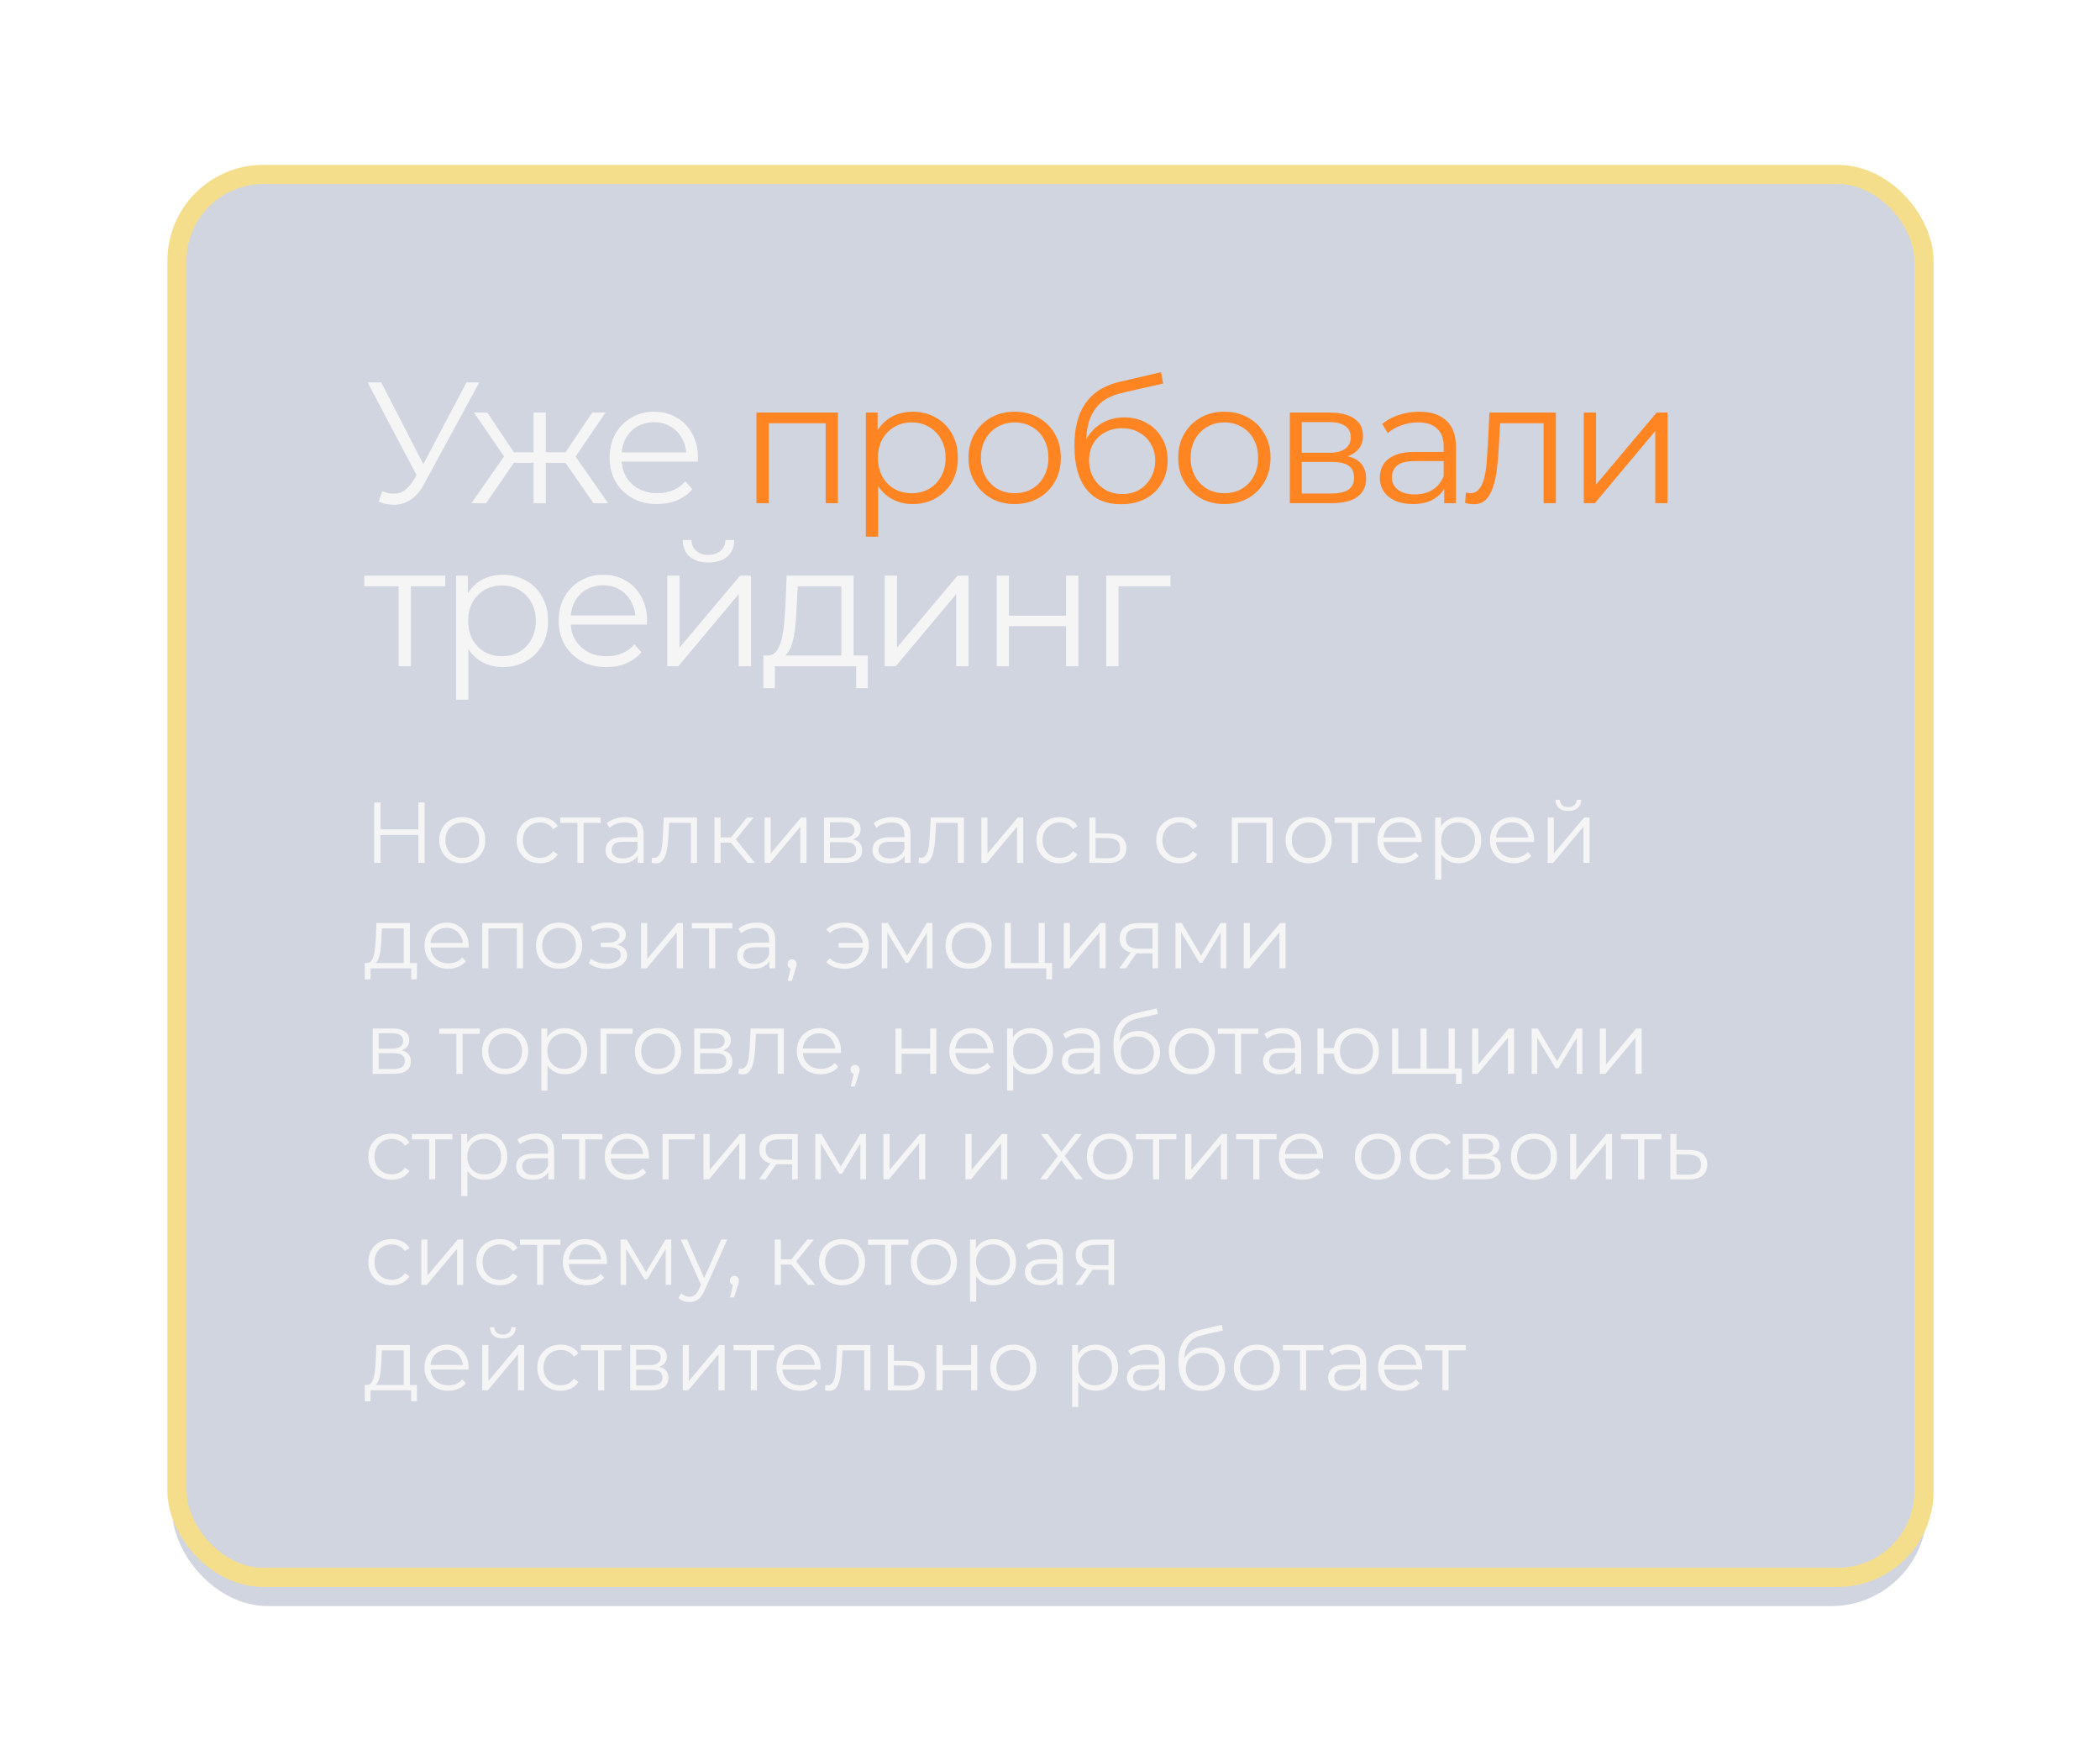 <?xml version="1.0" encoding="UTF-8"?> <svg xmlns="http://www.w3.org/2000/svg" width="438" height="365" viewBox="0 0 438 365" fill="none"><g filter="url(#filter0_b_1_17)"><rect x="35.914" y="34.937" width="366" height="300" rx="20" fill="#8C97B0" fill-opacity="0.4"></rect><path d="M79.73 102.453C80.954 102.933 82.106 103.053 83.186 102.813C84.266 102.549 85.262 101.697 86.174 100.257L87.398 98.313L87.65 97.989L97.298 79.737H99.962L88.514 100.833C87.746 102.297 86.834 103.389 85.778 104.109C84.746 104.829 83.642 105.213 82.466 105.261C81.314 105.309 80.15 105.093 78.974 104.613L79.73 102.453ZM87.578 100.401L76.67 79.737H79.514L89.018 98.205L87.578 100.401ZM123.776 104.937L117.296 95.577L119.42 94.317L126.836 104.937H123.776ZM113.048 96.513V94.317H119.024V96.513H113.048ZM119.672 95.757L117.224 95.397L123.524 86.037H126.296L119.672 95.757ZM101.384 104.937H98.324L105.74 94.317L107.828 95.577L101.384 104.937ZM113.84 104.937H111.284V86.037H113.84V104.937ZM112.076 96.513H106.136V94.317H112.076V96.513ZM105.524 95.757L98.864 86.037H101.636L107.9 95.397L105.524 95.757ZM137.083 105.117C135.115 105.117 133.387 104.709 131.899 103.893C130.411 103.053 129.247 101.913 128.407 100.473C127.567 99.009 127.147 97.341 127.147 95.469C127.147 93.597 127.543 91.941 128.335 90.501C129.151 89.061 130.255 87.933 131.647 87.117C133.063 86.277 134.647 85.857 136.399 85.857C138.175 85.857 139.747 86.265 141.115 87.081C142.507 87.873 143.599 89.001 144.391 90.465C145.183 91.905 145.579 93.573 145.579 95.469C145.579 95.589 145.567 95.721 145.543 95.865C145.543 95.985 145.543 96.117 145.543 96.261H129.091V94.353H144.175L143.167 95.109C143.167 93.741 142.867 92.529 142.267 91.473C141.691 90.393 140.899 89.553 139.891 88.953C138.883 88.353 137.719 88.053 136.399 88.053C135.103 88.053 133.939 88.353 132.907 88.953C131.875 89.553 131.071 90.393 130.495 91.473C129.919 92.553 129.631 93.789 129.631 95.181V95.577C129.631 97.017 129.943 98.289 130.567 99.393C131.215 100.473 132.103 101.325 133.231 101.949C134.383 102.549 135.691 102.849 137.155 102.849C138.307 102.849 139.375 102.645 140.359 102.237C141.367 101.829 142.231 101.205 142.951 100.365L144.391 102.021C143.551 103.029 142.495 103.797 141.223 104.325C139.975 104.853 138.595 105.117 137.083 105.117ZM83.15 138.937V121.585L83.798 122.269H75.986V120.037H92.87V122.269H85.058L85.706 121.585V138.937H83.15ZM104.882 139.117C103.25 139.117 101.774 138.745 100.454 138.001C99.134 137.233 98.078 136.141 97.286 134.725C96.518 133.285 96.134 131.533 96.134 129.469C96.134 127.405 96.518 125.665 97.286 124.249C98.054 122.809 99.098 121.717 100.418 120.973C101.738 120.229 103.226 119.857 104.882 119.857C106.682 119.857 108.29 120.265 109.706 121.081C111.146 121.873 112.274 123.001 113.09 124.465C113.906 125.905 114.314 127.573 114.314 129.469C114.314 131.389 113.906 133.069 113.09 134.509C112.274 135.949 111.146 137.077 109.706 137.893C108.29 138.709 106.682 139.117 104.882 139.117ZM95.126 145.921V120.037H97.574V125.725L97.322 129.505L97.682 133.321V145.921H95.126ZM104.702 136.849C106.046 136.849 107.246 136.549 108.302 135.949C109.358 135.325 110.198 134.461 110.822 133.357C111.446 132.229 111.758 130.933 111.758 129.469C111.758 128.005 111.446 126.721 110.822 125.617C110.198 124.513 109.358 123.649 108.302 123.025C107.246 122.401 106.046 122.089 104.702 122.089C103.358 122.089 102.146 122.401 101.066 123.025C100.01 123.649 99.17 124.513 98.546 125.617C97.946 126.721 97.646 128.005 97.646 129.469C97.646 130.933 97.946 132.229 98.546 133.357C99.17 134.461 100.01 135.325 101.066 135.949C102.146 136.549 103.358 136.849 104.702 136.849ZM126.465 139.117C124.497 139.117 122.769 138.709 121.281 137.893C119.793 137.053 118.629 135.913 117.789 134.473C116.949 133.009 116.529 131.341 116.529 129.469C116.529 127.597 116.925 125.941 117.717 124.501C118.533 123.061 119.637 121.933 121.029 121.117C122.445 120.277 124.029 119.857 125.781 119.857C127.557 119.857 129.129 120.265 130.497 121.081C131.889 121.873 132.981 123.001 133.773 124.465C134.565 125.905 134.961 127.573 134.961 129.469C134.961 129.589 134.949 129.721 134.925 129.865C134.925 129.985 134.925 130.117 134.925 130.261H118.473V128.353H133.557L132.549 129.109C132.549 127.741 132.249 126.529 131.649 125.473C131.073 124.393 130.281 123.553 129.273 122.953C128.265 122.353 127.101 122.053 125.781 122.053C124.485 122.053 123.321 122.353 122.289 122.953C121.257 123.553 120.453 124.393 119.877 125.473C119.301 126.553 119.013 127.789 119.013 129.181V129.577C119.013 131.017 119.325 132.289 119.949 133.393C120.597 134.473 121.485 135.325 122.613 135.949C123.765 136.549 125.073 136.849 126.537 136.849C127.689 136.849 128.757 136.645 129.741 136.237C130.749 135.829 131.613 135.205 132.333 134.365L133.773 136.021C132.933 137.029 131.877 137.797 130.605 138.325C129.357 138.853 127.977 139.117 126.465 139.117ZM139.179 138.937V120.037H141.735V135.049L154.371 120.037H156.639V138.937H154.083V123.889L141.483 138.937H139.179ZM147.747 117.301C146.163 117.301 144.879 116.905 143.895 116.113C142.935 115.297 142.431 114.133 142.383 112.621H144.219C144.243 113.581 144.579 114.337 145.227 114.889C145.875 115.441 146.715 115.717 147.747 115.717C148.779 115.717 149.619 115.441 150.267 114.889C150.939 114.337 151.287 113.581 151.311 112.621H153.147C153.123 114.133 152.619 115.297 151.635 116.113C150.651 116.905 149.355 117.301 147.747 117.301ZM175.484 137.713V122.269H166.376L166.16 126.481C166.112 127.753 166.028 129.001 165.908 130.225C165.812 131.449 165.632 132.577 165.368 133.609C165.128 134.617 164.78 135.445 164.324 136.093C163.868 136.717 163.28 137.077 162.56 137.173L160.004 136.705C160.748 136.729 161.36 136.465 161.84 135.913C162.32 135.337 162.692 134.557 162.956 133.573C163.22 132.589 163.412 131.473 163.532 130.225C163.652 128.953 163.748 127.657 163.82 126.337L164.072 120.037H178.04V137.713H175.484ZM159.212 143.509V136.705H180.992V143.509H178.58V138.937H161.624V143.509H159.212ZM184.534 138.937V120.037H187.09V135.049L199.726 120.037H201.994V138.937H199.438V123.889L186.838 138.937H184.534ZM207.879 138.937V120.037H210.435V128.389H222.351V120.037H224.907V138.937H222.351V130.585H210.435V138.937H207.879ZM230.732 138.937V120.037H244.124V122.269H232.64L233.288 121.621V138.937H230.732Z" fill="#F5F5F5"></path><path d="M157.778 104.937V86.037H174.77V104.937H172.214V87.585L172.862 88.269H159.686L160.334 87.585V104.937H157.778ZM190.352 105.117C188.72 105.117 187.244 104.745 185.924 104.001C184.604 103.233 183.548 102.141 182.756 100.725C181.988 99.285 181.604 97.533 181.604 95.469C181.604 93.405 181.988 91.665 182.756 90.249C183.524 88.809 184.568 87.717 185.888 86.973C187.208 86.229 188.696 85.857 190.352 85.857C192.152 85.857 193.76 86.265 195.176 87.081C196.616 87.873 197.744 89.001 198.56 90.465C199.376 91.905 199.784 93.573 199.784 95.469C199.784 97.389 199.376 99.069 198.56 100.509C197.744 101.949 196.616 103.077 195.176 103.893C193.76 104.709 192.152 105.117 190.352 105.117ZM180.596 111.921V86.037H183.044V91.725L182.792 95.505L183.152 99.321V111.921H180.596ZM190.172 102.849C191.516 102.849 192.716 102.549 193.772 101.949C194.828 101.325 195.668 100.461 196.292 99.357C196.916 98.229 197.228 96.933 197.228 95.469C197.228 94.005 196.916 92.721 196.292 91.617C195.668 90.513 194.828 89.649 193.772 89.025C192.716 88.401 191.516 88.089 190.172 88.089C188.828 88.089 187.616 88.401 186.536 89.025C185.48 89.649 184.64 90.513 184.016 91.617C183.416 92.721 183.116 94.005 183.116 95.469C183.116 96.933 183.416 98.229 184.016 99.357C184.64 100.461 185.48 101.325 186.536 101.949C187.616 102.549 188.828 102.849 190.172 102.849ZM211.612 105.117C209.788 105.117 208.144 104.709 206.68 103.893C205.24 103.053 204.1 101.913 203.26 100.473C202.42 99.009 202 97.341 202 95.469C202 93.573 202.42 91.905 203.26 90.465C204.1 89.025 205.24 87.897 206.68 87.081C208.12 86.265 209.764 85.857 211.612 85.857C213.484 85.857 215.14 86.265 216.58 87.081C218.044 87.897 219.184 89.025 220 90.465C220.84 91.905 221.26 93.573 221.26 95.469C221.26 97.341 220.84 99.009 220 100.473C219.184 101.913 218.044 103.053 216.58 103.893C215.116 104.709 213.46 105.117 211.612 105.117ZM211.612 102.849C212.98 102.849 214.192 102.549 215.248 101.949C216.304 101.325 217.132 100.461 217.732 99.357C218.356 98.229 218.668 96.933 218.668 95.469C218.668 93.981 218.356 92.685 217.732 91.581C217.132 90.477 216.304 89.625 215.248 89.025C214.192 88.401 212.992 88.089 211.648 88.089C210.304 88.089 209.104 88.401 208.048 89.025C206.992 89.625 206.152 90.477 205.528 91.581C204.904 92.685 204.592 93.981 204.592 95.469C204.592 96.933 204.904 98.229 205.528 99.357C206.152 100.461 206.992 101.325 208.048 101.949C209.104 102.549 210.292 102.849 211.612 102.849ZM233.779 105.153C232.243 105.153 230.875 104.901 229.675 104.397C228.499 103.893 227.491 103.125 226.651 102.093C225.811 101.061 225.175 99.789 224.743 98.277C224.311 96.741 224.095 94.965 224.095 92.949C224.095 91.149 224.263 89.577 224.599 88.233C224.935 86.865 225.403 85.689 226.003 84.705C226.603 83.721 227.299 82.893 228.091 82.221C228.907 81.525 229.783 80.973 230.719 80.565C231.679 80.133 232.663 79.809 233.671 79.593L242.167 77.613L242.599 79.989L234.607 81.789C234.103 81.909 233.491 82.077 232.771 82.293C232.075 82.509 231.355 82.833 230.611 83.265C229.891 83.697 229.219 84.297 228.595 85.065C227.971 85.833 227.467 86.829 227.083 88.053C226.723 89.253 226.543 90.753 226.543 92.553C226.543 92.937 226.555 93.249 226.579 93.489C226.603 93.705 226.627 93.945 226.651 94.209C226.699 94.449 226.735 94.809 226.759 95.289L225.643 94.353C225.907 92.889 226.447 91.617 227.263 90.537C228.079 89.433 229.099 88.581 230.323 87.981C231.571 87.357 232.951 87.045 234.463 87.045C236.215 87.045 237.775 87.429 239.143 88.197C240.511 88.941 241.579 89.985 242.347 91.329C243.139 92.673 243.535 94.233 243.535 96.009C243.535 97.761 243.127 99.333 242.311 100.725C241.519 102.117 240.391 103.209 238.927 104.001C237.463 104.769 235.747 105.153 233.779 105.153ZM234.067 103.029C235.411 103.029 236.599 102.729 237.631 102.129C238.663 101.505 239.467 100.665 240.043 99.609C240.643 98.553 240.943 97.365 240.943 96.045C240.943 94.749 240.643 93.597 240.043 92.589C239.467 91.581 238.663 90.789 237.631 90.213C236.599 89.613 235.399 89.313 234.031 89.313C232.687 89.313 231.499 89.601 230.467 90.177C229.435 90.729 228.619 91.509 228.019 92.517C227.443 93.525 227.155 94.689 227.155 96.009C227.155 97.329 227.443 98.517 228.019 99.573C228.619 100.629 229.435 101.469 230.467 102.093C231.523 102.717 232.723 103.029 234.067 103.029ZM255.349 105.117C253.525 105.117 251.881 104.709 250.417 103.893C248.977 103.053 247.837 101.913 246.997 100.473C246.157 99.009 245.737 97.341 245.737 95.469C245.737 93.573 246.157 91.905 246.997 90.465C247.837 89.025 248.977 87.897 250.417 87.081C251.857 86.265 253.501 85.857 255.349 85.857C257.221 85.857 258.877 86.265 260.317 87.081C261.781 87.897 262.921 89.025 263.737 90.465C264.577 91.905 264.997 93.573 264.997 95.469C264.997 97.341 264.577 99.009 263.737 100.473C262.921 101.913 261.781 103.053 260.317 103.893C258.853 104.709 257.197 105.117 255.349 105.117ZM255.349 102.849C256.717 102.849 257.929 102.549 258.985 101.949C260.041 101.325 260.869 100.461 261.469 99.357C262.093 98.229 262.405 96.933 262.405 95.469C262.405 93.981 262.093 92.685 261.469 91.581C260.869 90.477 260.041 89.625 258.985 89.025C257.929 88.401 256.729 88.089 255.385 88.089C254.041 88.089 252.841 88.401 251.785 89.025C250.729 89.625 249.889 90.477 249.265 91.581C248.641 92.685 248.329 93.981 248.329 95.469C248.329 96.933 248.641 98.229 249.265 99.357C249.889 100.461 250.729 101.325 251.785 101.949C252.841 102.549 254.029 102.849 255.349 102.849ZM269.02 104.937V86.037H277.372C279.508 86.037 281.188 86.445 282.412 87.261C283.66 88.077 284.284 89.277 284.284 90.861C284.284 92.397 283.696 93.585 282.52 94.425C281.344 95.241 279.796 95.649 277.876 95.649L278.38 94.893C280.636 94.893 282.292 95.313 283.348 96.153C284.404 96.993 284.932 98.205 284.932 99.789C284.932 101.421 284.332 102.693 283.132 103.605C281.956 104.493 280.12 104.937 277.624 104.937H269.02ZM271.504 102.921H277.516C279.124 102.921 280.336 102.669 281.152 102.165C281.992 101.637 282.412 100.797 282.412 99.645C282.412 98.493 282.04 97.653 281.296 97.125C280.552 96.597 279.376 96.333 277.768 96.333H271.504V102.921ZM271.504 94.425H277.192C278.656 94.425 279.772 94.149 280.54 93.597C281.332 93.045 281.728 92.241 281.728 91.185C281.728 90.129 281.332 89.337 280.54 88.809C279.772 88.281 278.656 88.017 277.192 88.017H271.504V94.425ZM301.218 104.937V100.761L301.11 100.077V93.093C301.11 91.485 300.654 90.249 299.742 89.385C298.854 88.521 297.522 88.089 295.746 88.089C294.522 88.089 293.358 88.293 292.254 88.701C291.15 89.109 290.214 89.649 289.446 90.321L288.294 88.413C289.254 87.597 290.406 86.973 291.75 86.541C293.094 86.085 294.51 85.857 295.998 85.857C298.446 85.857 300.33 86.469 301.65 87.693C302.994 88.893 303.666 90.729 303.666 93.201V104.937H301.218ZM294.702 105.117C293.286 105.117 292.05 104.889 290.994 104.433C289.962 103.953 289.17 103.305 288.618 102.489C288.066 101.649 287.79 100.689 287.79 99.609C287.79 98.625 288.018 97.737 288.474 96.945C288.954 96.129 289.722 95.481 290.778 95.001C291.858 94.497 293.298 94.245 295.098 94.245H301.614V96.153H295.17C293.346 96.153 292.074 96.477 291.354 97.125C290.658 97.773 290.31 98.577 290.31 99.537C290.31 100.617 290.73 101.481 291.57 102.129C292.41 102.777 293.586 103.101 295.098 103.101C296.538 103.101 297.774 102.777 298.806 102.129C299.862 101.457 300.63 100.497 301.11 99.249L301.686 101.013C301.206 102.261 300.366 103.257 299.166 104.001C297.99 104.745 296.502 105.117 294.702 105.117ZM305.574 104.901L305.754 102.705C305.922 102.729 306.078 102.765 306.222 102.813C306.39 102.837 306.534 102.849 306.654 102.849C307.422 102.849 308.034 102.561 308.49 101.985C308.97 101.409 309.33 100.641 309.57 99.681C309.81 98.721 309.978 97.641 310.074 96.441C310.17 95.217 310.254 93.993 310.326 92.769L310.65 86.037H324.51V104.937H321.954V87.513L322.602 88.269H312.306L312.918 87.477L312.63 92.949C312.558 94.581 312.426 96.141 312.234 97.629C312.066 99.117 311.79 100.425 311.406 101.553C311.046 102.681 310.542 103.569 309.894 104.217C309.246 104.841 308.418 105.153 307.41 105.153C307.122 105.153 306.822 105.129 306.51 105.081C306.222 105.033 305.91 104.973 305.574 104.901ZM330.336 104.937V86.037H332.892V101.049L345.528 86.037H347.796V104.937H345.24V89.889L332.64 104.937H330.336Z" fill="#FF8422"></path><g filter="url(#filter1_f_1_17)"><rect x="36.914" y="36.38" width="364.375" height="292.557" rx="18" stroke="#F4DE8B" stroke-width="4"></rect></g><path d="M87.254 167.337H88.568V179.937H87.254V167.337ZM79.37 179.937H78.038V167.337H79.37V179.937ZM87.38 174.123H79.226V172.953H87.38V174.123ZM96.403 180.027C95.491 180.027 94.669 179.823 93.937 179.415C93.217 178.995 92.647 178.425 92.227 177.705C91.807 176.973 91.597 176.139 91.597 175.203C91.597 174.255 91.807 173.421 92.227 172.701C92.647 171.981 93.217 171.417 93.937 171.009C94.657 170.601 95.479 170.397 96.403 170.397C97.339 170.397 98.167 170.601 98.887 171.009C99.619 171.417 100.189 171.981 100.597 172.701C101.017 173.421 101.227 174.255 101.227 175.203C101.227 176.139 101.017 176.973 100.597 177.705C100.189 178.425 99.619 178.995 98.887 179.415C98.155 179.823 97.327 180.027 96.403 180.027ZM96.403 178.893C97.087 178.893 97.693 178.743 98.221 178.443C98.749 178.131 99.163 177.699 99.463 177.147C99.775 176.583 99.931 175.935 99.931 175.203C99.931 174.459 99.775 173.811 99.463 173.259C99.163 172.707 98.749 172.281 98.221 171.981C97.693 171.669 97.093 171.513 96.421 171.513C95.749 171.513 95.149 171.669 94.621 171.981C94.093 172.281 93.673 172.707 93.361 173.259C93.049 173.811 92.893 174.459 92.893 175.203C92.893 175.935 93.049 176.583 93.361 177.147C93.673 177.699 94.093 178.131 94.621 178.443C95.149 178.743 95.743 178.893 96.403 178.893ZM112.63 180.027C111.694 180.027 110.854 179.823 110.11 179.415C109.378 178.995 108.802 178.425 108.382 177.705C107.962 176.973 107.752 176.139 107.752 175.203C107.752 174.255 107.962 173.421 108.382 172.701C108.802 171.981 109.378 171.417 110.11 171.009C110.854 170.601 111.694 170.397 112.63 170.397C113.434 170.397 114.16 170.553 114.808 170.865C115.456 171.177 115.966 171.645 116.338 172.269L115.384 172.917C115.06 172.437 114.658 172.083 114.178 171.855C113.698 171.627 113.176 171.513 112.612 171.513C111.94 171.513 111.334 171.669 110.794 171.981C110.254 172.281 109.828 172.707 109.516 173.259C109.204 173.811 109.048 174.459 109.048 175.203C109.048 175.947 109.204 176.595 109.516 177.147C109.828 177.699 110.254 178.131 110.794 178.443C111.334 178.743 111.94 178.893 112.612 178.893C113.176 178.893 113.698 178.779 114.178 178.551C114.658 178.323 115.06 177.975 115.384 177.507L116.338 178.155C115.966 178.767 115.456 179.235 114.808 179.559C114.16 179.871 113.434 180.027 112.63 180.027ZM120.436 179.937V171.261L120.76 171.603H116.854V170.487H125.296V171.603H121.39L121.714 171.261V179.937H120.436ZM133.012 179.937V177.849L132.958 177.507V174.015C132.958 173.211 132.73 172.593 132.274 172.161C131.83 171.729 131.164 171.513 130.276 171.513C129.664 171.513 129.082 171.615 128.53 171.819C127.978 172.023 127.51 172.293 127.126 172.629L126.55 171.675C127.03 171.267 127.606 170.955 128.278 170.739C128.95 170.511 129.658 170.397 130.402 170.397C131.626 170.397 132.568 170.703 133.228 171.315C133.9 171.915 134.236 172.833 134.236 174.069V179.937H133.012ZM129.754 180.027C129.046 180.027 128.428 179.913 127.9 179.685C127.384 179.445 126.988 179.121 126.712 178.713C126.436 178.293 126.298 177.813 126.298 177.273C126.298 176.781 126.412 176.337 126.64 175.941C126.88 175.533 127.264 175.209 127.792 174.969C128.332 174.717 129.052 174.591 129.952 174.591H133.21V175.545H129.988C129.076 175.545 128.44 175.707 128.08 176.031C127.732 176.355 127.558 176.757 127.558 177.237C127.558 177.777 127.768 178.209 128.188 178.533C128.608 178.857 129.196 179.019 129.952 179.019C130.672 179.019 131.29 178.857 131.806 178.533C132.334 178.197 132.718 177.717 132.958 177.093L133.246 177.975C133.006 178.599 132.586 179.097 131.986 179.469C131.398 179.841 130.654 180.027 129.754 180.027ZM135.91 179.919L136 178.821C136.084 178.833 136.162 178.851 136.234 178.875C136.318 178.887 136.39 178.893 136.45 178.893C136.834 178.893 137.14 178.749 137.368 178.461C137.608 178.173 137.788 177.789 137.908 177.309C138.028 176.829 138.112 176.289 138.16 175.689C138.208 175.077 138.25 174.465 138.286 173.853L138.448 170.487H145.378V179.937H144.1V171.225L144.424 171.603H139.276L139.582 171.207L139.438 173.943C139.402 174.759 139.336 175.539 139.24 176.283C139.156 177.027 139.018 177.681 138.826 178.245C138.646 178.809 138.394 179.253 138.07 179.577C137.746 179.889 137.332 180.045 136.828 180.045C136.684 180.045 136.534 180.033 136.378 180.009C136.234 179.985 136.078 179.955 135.91 179.919ZM155.941 179.937L152.053 175.257L153.115 174.627L157.453 179.937H155.941ZM149.011 179.937V170.487H150.289V179.937H149.011ZM149.893 175.725V174.627H152.935V175.725H149.893ZM153.223 175.347L152.035 175.167L155.797 170.487H157.183L153.223 175.347ZM159.47 179.937V170.487H160.748V177.993L167.066 170.487H168.2V179.937H166.922V172.413L160.622 179.937H159.47ZM171.863 179.937V170.487H176.039C177.107 170.487 177.947 170.691 178.559 171.099C179.183 171.507 179.495 172.107 179.495 172.899C179.495 173.667 179.201 174.261 178.613 174.681C178.025 175.089 177.251 175.293 176.291 175.293L176.543 174.915C177.671 174.915 178.499 175.125 179.027 175.545C179.555 175.965 179.819 176.571 179.819 177.363C179.819 178.179 179.519 178.815 178.919 179.271C178.331 179.715 177.413 179.937 176.165 179.937H171.863ZM173.105 178.929H176.111C176.915 178.929 177.521 178.803 177.929 178.551C178.349 178.287 178.559 177.867 178.559 177.291C178.559 176.715 178.373 176.295 178.001 176.031C177.629 175.767 177.041 175.635 176.237 175.635H173.105V178.929ZM173.105 174.681H175.949C176.681 174.681 177.239 174.543 177.623 174.267C178.019 173.991 178.217 173.589 178.217 173.061C178.217 172.533 178.019 172.137 177.623 171.873C177.239 171.609 176.681 171.477 175.949 171.477H173.105V174.681ZM188.682 179.937V177.849L188.628 177.507V174.015C188.628 173.211 188.4 172.593 187.944 172.161C187.5 171.729 186.834 171.513 185.946 171.513C185.334 171.513 184.752 171.615 184.2 171.819C183.648 172.023 183.18 172.293 182.796 172.629L182.22 171.675C182.7 171.267 183.276 170.955 183.948 170.739C184.62 170.511 185.328 170.397 186.072 170.397C187.296 170.397 188.238 170.703 188.898 171.315C189.57 171.915 189.906 172.833 189.906 174.069V179.937H188.682ZM185.424 180.027C184.716 180.027 184.098 179.913 183.57 179.685C183.054 179.445 182.658 179.121 182.382 178.713C182.106 178.293 181.968 177.813 181.968 177.273C181.968 176.781 182.082 176.337 182.31 175.941C182.55 175.533 182.934 175.209 183.462 174.969C184.002 174.717 184.722 174.591 185.622 174.591H188.88V175.545H185.658C184.746 175.545 184.11 175.707 183.75 176.031C183.402 176.355 183.228 176.757 183.228 177.237C183.228 177.777 183.438 178.209 183.858 178.533C184.278 178.857 184.866 179.019 185.622 179.019C186.342 179.019 186.96 178.857 187.476 178.533C188.004 178.197 188.388 177.717 188.628 177.093L188.916 177.975C188.676 178.599 188.256 179.097 187.656 179.469C187.068 179.841 186.324 180.027 185.424 180.027ZM191.58 179.919L191.67 178.821C191.754 178.833 191.832 178.851 191.904 178.875C191.988 178.887 192.06 178.893 192.12 178.893C192.504 178.893 192.81 178.749 193.038 178.461C193.278 178.173 193.458 177.789 193.578 177.309C193.698 176.829 193.782 176.289 193.83 175.689C193.878 175.077 193.92 174.465 193.956 173.853L194.118 170.487H201.048V179.937H199.77V171.225L200.094 171.603H194.946L195.252 171.207L195.108 173.943C195.072 174.759 195.006 175.539 194.91 176.283C194.826 177.027 194.688 177.681 194.496 178.245C194.316 178.809 194.064 179.253 193.74 179.577C193.416 179.889 193.002 180.045 192.498 180.045C192.354 180.045 192.204 180.033 192.048 180.009C191.904 179.985 191.748 179.955 191.58 179.919ZM204.681 179.937V170.487H205.959V177.993L212.277 170.487H213.411V179.937H212.133V172.413L205.833 179.937H204.681ZM221.034 180.027C220.098 180.027 219.258 179.823 218.514 179.415C217.782 178.995 217.206 178.425 216.786 177.705C216.366 176.973 216.156 176.139 216.156 175.203C216.156 174.255 216.366 173.421 216.786 172.701C217.206 171.981 217.782 171.417 218.514 171.009C219.258 170.601 220.098 170.397 221.034 170.397C221.838 170.397 222.564 170.553 223.212 170.865C223.86 171.177 224.37 171.645 224.742 172.269L223.788 172.917C223.464 172.437 223.062 172.083 222.582 171.855C222.102 171.627 221.58 171.513 221.016 171.513C220.344 171.513 219.738 171.669 219.198 171.981C218.658 172.281 218.232 172.707 217.92 173.259C217.608 173.811 217.452 174.459 217.452 175.203C217.452 175.947 217.608 176.595 217.92 177.147C218.232 177.699 218.658 178.131 219.198 178.443C219.738 178.743 220.344 178.893 221.016 178.893C221.58 178.893 222.102 178.779 222.582 178.551C223.062 178.323 223.464 177.975 223.788 177.507L224.742 178.155C224.37 178.767 223.86 179.235 223.212 179.559C222.564 179.871 221.838 180.027 221.034 180.027ZM231.284 173.817C232.472 173.829 233.372 174.093 233.984 174.609C234.608 175.125 234.92 175.869 234.92 176.841C234.92 177.849 234.584 178.623 233.912 179.163C233.252 179.703 232.292 179.967 231.032 179.955L227.216 179.937V170.487H228.494V173.781L231.284 173.817ZM230.96 178.983C231.836 178.995 232.496 178.821 232.94 178.461C233.396 178.089 233.624 177.549 233.624 176.841C233.624 176.133 233.402 175.617 232.958 175.293C232.514 174.957 231.848 174.783 230.96 174.771L228.494 174.735V178.947L230.96 178.983ZM246.03 180.027C245.094 180.027 244.254 179.823 243.51 179.415C242.778 178.995 242.202 178.425 241.782 177.705C241.362 176.973 241.152 176.139 241.152 175.203C241.152 174.255 241.362 173.421 241.782 172.701C242.202 171.981 242.778 171.417 243.51 171.009C244.254 170.601 245.094 170.397 246.03 170.397C246.834 170.397 247.56 170.553 248.208 170.865C248.856 171.177 249.366 171.645 249.738 172.269L248.784 172.917C248.46 172.437 248.058 172.083 247.578 171.855C247.098 171.627 246.576 171.513 246.012 171.513C245.34 171.513 244.734 171.669 244.194 171.981C243.654 172.281 243.228 172.707 242.916 173.259C242.604 173.811 242.448 174.459 242.448 175.203C242.448 175.947 242.604 176.595 242.916 177.147C243.228 177.699 243.654 178.131 244.194 178.443C244.734 178.743 245.34 178.893 246.012 178.893C246.576 178.893 247.098 178.779 247.578 178.551C248.058 178.323 248.46 177.975 248.784 177.507L249.738 178.155C249.366 178.767 248.856 179.235 248.208 179.559C247.56 179.871 246.834 180.027 246.03 180.027ZM256.923 179.937V170.487H265.419V179.937H264.141V171.261L264.465 171.603H257.877L258.201 171.261V179.937H256.923ZM272.94 180.027C272.028 180.027 271.206 179.823 270.474 179.415C269.754 178.995 269.184 178.425 268.764 177.705C268.344 176.973 268.134 176.139 268.134 175.203C268.134 174.255 268.344 173.421 268.764 172.701C269.184 171.981 269.754 171.417 270.474 171.009C271.194 170.601 272.016 170.397 272.94 170.397C273.876 170.397 274.704 170.601 275.424 171.009C276.156 171.417 276.726 171.981 277.134 172.701C277.554 173.421 277.764 174.255 277.764 175.203C277.764 176.139 277.554 176.973 277.134 177.705C276.726 178.425 276.156 178.995 275.424 179.415C274.692 179.823 273.864 180.027 272.94 180.027ZM272.94 178.893C273.624 178.893 274.23 178.743 274.758 178.443C275.286 178.131 275.7 177.699 276 177.147C276.312 176.583 276.468 175.935 276.468 175.203C276.468 174.459 276.312 173.811 276 173.259C275.7 172.707 275.286 172.281 274.758 171.981C274.23 171.669 273.63 171.513 272.958 171.513C272.286 171.513 271.686 171.669 271.158 171.981C270.63 172.281 270.21 172.707 269.898 173.259C269.586 173.811 269.43 174.459 269.43 175.203C269.43 175.935 269.586 176.583 269.898 177.147C270.21 177.699 270.63 178.131 271.158 178.443C271.686 178.743 272.28 178.893 272.94 178.893ZM281.944 179.937V171.261L282.268 171.603H278.362V170.487H286.804V171.603H282.898L283.222 171.261V179.937H281.944ZM292.263 180.027C291.279 180.027 290.415 179.823 289.671 179.415C288.927 178.995 288.345 178.425 287.925 177.705C287.505 176.973 287.295 176.139 287.295 175.203C287.295 174.267 287.493 173.439 287.889 172.719C288.297 171.999 288.849 171.435 289.545 171.027C290.253 170.607 291.045 170.397 291.921 170.397C292.809 170.397 293.595 170.601 294.279 171.009C294.975 171.405 295.521 171.969 295.917 172.701C296.313 173.421 296.511 174.255 296.511 175.203C296.511 175.263 296.505 175.329 296.493 175.401C296.493 175.461 296.493 175.527 296.493 175.599H288.267V174.645H295.809L295.305 175.023C295.305 174.339 295.155 173.733 294.855 173.205C294.567 172.665 294.171 172.245 293.667 171.945C293.163 171.645 292.581 171.495 291.921 171.495C291.273 171.495 290.691 171.645 290.175 171.945C289.659 172.245 289.257 172.665 288.969 173.205C288.681 173.745 288.537 174.363 288.537 175.059V175.257C288.537 175.977 288.693 176.613 289.005 177.165C289.329 177.705 289.773 178.131 290.337 178.443C290.913 178.743 291.567 178.893 292.299 178.893C292.875 178.893 293.409 178.791 293.901 178.587C294.405 178.383 294.837 178.071 295.197 177.651L295.917 178.479C295.497 178.983 294.969 179.367 294.333 179.631C293.709 179.895 293.019 180.027 292.263 180.027ZM304.217 180.027C303.401 180.027 302.663 179.841 302.003 179.469C301.343 179.085 300.815 178.539 300.419 177.831C300.035 177.111 299.843 176.235 299.843 175.203C299.843 174.171 300.035 173.301 300.419 172.593C300.803 171.873 301.325 171.327 301.985 170.955C302.645 170.583 303.389 170.397 304.217 170.397C305.117 170.397 305.921 170.601 306.629 171.009C307.349 171.405 307.913 171.969 308.321 172.701C308.729 173.421 308.933 174.255 308.933 175.203C308.933 176.163 308.729 177.003 308.321 177.723C307.913 178.443 307.349 179.007 306.629 179.415C305.921 179.823 305.117 180.027 304.217 180.027ZM299.339 183.429V170.487H300.563V173.331L300.437 175.221L300.617 177.129V183.429H299.339ZM304.127 178.893C304.799 178.893 305.399 178.743 305.927 178.443C306.455 178.131 306.875 177.699 307.187 177.147C307.499 176.583 307.655 175.935 307.655 175.203C307.655 174.471 307.499 173.829 307.187 173.277C306.875 172.725 306.455 172.293 305.927 171.981C305.399 171.669 304.799 171.513 304.127 171.513C303.455 171.513 302.849 171.669 302.309 171.981C301.781 172.293 301.361 172.725 301.049 173.277C300.749 173.829 300.599 174.471 300.599 175.203C300.599 175.935 300.749 176.583 301.049 177.147C301.361 177.699 301.781 178.131 302.309 178.443C302.849 178.743 303.455 178.893 304.127 178.893ZM315.729 180.027C314.745 180.027 313.881 179.823 313.137 179.415C312.393 178.995 311.811 178.425 311.391 177.705C310.971 176.973 310.761 176.139 310.761 175.203C310.761 174.267 310.959 173.439 311.355 172.719C311.763 171.999 312.315 171.435 313.011 171.027C313.719 170.607 314.511 170.397 315.387 170.397C316.275 170.397 317.061 170.601 317.745 171.009C318.441 171.405 318.987 171.969 319.383 172.701C319.779 173.421 319.977 174.255 319.977 175.203C319.977 175.263 319.971 175.329 319.959 175.401C319.959 175.461 319.959 175.527 319.959 175.599H311.733V174.645H319.275L318.771 175.023C318.771 174.339 318.621 173.733 318.321 173.205C318.033 172.665 317.637 172.245 317.133 171.945C316.629 171.645 316.047 171.495 315.387 171.495C314.739 171.495 314.157 171.645 313.641 171.945C313.125 172.245 312.723 172.665 312.435 173.205C312.147 173.745 312.003 174.363 312.003 175.059V175.257C312.003 175.977 312.159 176.613 312.471 177.165C312.795 177.705 313.239 178.131 313.803 178.443C314.379 178.743 315.033 178.893 315.765 178.893C316.341 178.893 316.875 178.791 317.367 178.587C317.871 178.383 318.303 178.071 318.663 177.651L319.383 178.479C318.963 178.983 318.435 179.367 317.799 179.631C317.175 179.895 316.485 180.027 315.729 180.027ZM322.806 179.937V170.487H324.084V177.993L330.402 170.487H331.536V179.937H330.258V172.413L323.958 179.937H322.806ZM327.09 169.119C326.298 169.119 325.656 168.921 325.164 168.525C324.684 168.117 324.432 167.535 324.408 166.779H325.326C325.338 167.259 325.506 167.637 325.83 167.913C326.154 168.189 326.574 168.327 327.09 168.327C327.606 168.327 328.026 168.189 328.35 167.913C328.686 167.637 328.86 167.259 328.872 166.779H329.79C329.778 167.535 329.526 168.117 329.034 168.525C328.542 168.921 327.894 169.119 327.09 169.119ZM84.212 201.325V193.603H79.658L79.55 195.709C79.526 196.345 79.484 196.969 79.424 197.581C79.376 198.193 79.286 198.757 79.154 199.273C79.034 199.777 78.86 200.191 78.632 200.515C78.404 200.827 78.11 201.007 77.75 201.055L76.472 200.821C76.844 200.833 77.15 200.701 77.39 200.425C77.63 200.137 77.816 199.747 77.948 199.255C78.08 198.763 78.176 198.205 78.236 197.581C78.296 196.945 78.344 196.297 78.38 195.637L78.506 192.487H85.49V201.325H84.212ZM76.076 204.223V200.821H86.966V204.223H85.76V201.937H77.282V204.223H76.076ZM93.507 202.027C92.523 202.027 91.659 201.823 90.915 201.415C90.171 200.995 89.589 200.425 89.169 199.705C88.749 198.973 88.539 198.139 88.539 197.203C88.539 196.267 88.737 195.439 89.133 194.719C89.541 193.999 90.093 193.435 90.789 193.027C91.497 192.607 92.289 192.397 93.165 192.397C94.053 192.397 94.839 192.601 95.523 193.009C96.219 193.405 96.765 193.969 97.161 194.701C97.557 195.421 97.755 196.255 97.755 197.203C97.755 197.263 97.749 197.329 97.737 197.401C97.737 197.461 97.737 197.527 97.737 197.599H89.511V196.645H97.053L96.549 197.023C96.549 196.339 96.399 195.733 96.099 195.205C95.811 194.665 95.415 194.245 94.911 193.945C94.407 193.645 93.825 193.495 93.165 193.495C92.517 193.495 91.935 193.645 91.419 193.945C90.903 194.245 90.501 194.665 90.213 195.205C89.925 195.745 89.781 196.363 89.781 197.059V197.257C89.781 197.977 89.937 198.613 90.249 199.165C90.573 199.705 91.017 200.131 91.581 200.443C92.157 200.743 92.811 200.893 93.543 200.893C94.119 200.893 94.653 200.791 95.145 200.587C95.649 200.383 96.081 200.071 96.441 199.651L97.161 200.479C96.741 200.983 96.213 201.367 95.577 201.631C94.953 201.895 94.263 202.027 93.507 202.027ZM100.584 201.937V192.487H109.08V201.937H107.802V193.261L108.126 193.603H101.538L101.862 193.261V201.937H100.584ZM116.601 202.027C115.689 202.027 114.867 201.823 114.135 201.415C113.415 200.995 112.845 200.425 112.425 199.705C112.005 198.973 111.795 198.139 111.795 197.203C111.795 196.255 112.005 195.421 112.425 194.701C112.845 193.981 113.415 193.417 114.135 193.009C114.855 192.601 115.677 192.397 116.601 192.397C117.537 192.397 118.365 192.601 119.085 193.009C119.817 193.417 120.387 193.981 120.795 194.701C121.215 195.421 121.425 196.255 121.425 197.203C121.425 198.139 121.215 198.973 120.795 199.705C120.387 200.425 119.817 200.995 119.085 201.415C118.353 201.823 117.525 202.027 116.601 202.027ZM116.601 200.893C117.285 200.893 117.891 200.743 118.419 200.443C118.947 200.131 119.361 199.699 119.661 199.147C119.973 198.583 120.129 197.935 120.129 197.203C120.129 196.459 119.973 195.811 119.661 195.259C119.361 194.707 118.947 194.281 118.419 193.981C117.891 193.669 117.291 193.513 116.619 193.513C115.947 193.513 115.347 193.669 114.819 193.981C114.291 194.281 113.871 194.707 113.559 195.259C113.247 195.811 113.091 196.459 113.091 197.203C113.091 197.935 113.247 198.583 113.559 199.147C113.871 199.699 114.291 200.131 114.819 200.443C115.347 200.743 115.941 200.893 116.601 200.893ZM126.624 202.045C125.94 202.045 125.262 201.949 124.59 201.757C123.918 201.565 123.324 201.271 122.808 200.875L123.222 199.921C123.678 200.257 124.206 200.515 124.806 200.695C125.406 200.863 126 200.947 126.588 200.947C127.176 200.935 127.686 200.851 128.118 200.695C128.55 200.539 128.886 200.323 129.126 200.047C129.366 199.771 129.486 199.459 129.486 199.111C129.486 198.607 129.258 198.217 128.802 197.941C128.346 197.653 127.722 197.509 126.93 197.509H125.31V196.573H126.84C127.308 196.573 127.722 196.513 128.082 196.393C128.442 196.273 128.718 196.099 128.91 195.871C129.114 195.643 129.216 195.373 129.216 195.061C129.216 194.725 129.096 194.437 128.856 194.197C128.628 193.957 128.31 193.777 127.902 193.657C127.494 193.537 127.032 193.477 126.516 193.477C126.048 193.489 125.562 193.561 125.058 193.693C124.554 193.813 124.056 193.999 123.564 194.251L123.204 193.261C123.756 192.973 124.302 192.757 124.842 192.613C125.394 192.457 125.946 192.379 126.498 192.379C127.254 192.355 127.932 192.445 128.532 192.649C129.144 192.853 129.63 193.147 129.99 193.531C130.35 193.903 130.53 194.353 130.53 194.881C130.53 195.349 130.386 195.757 130.098 196.105C129.81 196.453 129.426 196.723 128.946 196.915C128.466 197.107 127.92 197.203 127.308 197.203L127.362 196.861C128.442 196.861 129.282 197.071 129.882 197.491C130.494 197.911 130.8 198.481 130.8 199.201C130.8 199.765 130.614 200.263 130.242 200.695C129.87 201.115 129.366 201.445 128.73 201.685C128.106 201.925 127.404 202.045 126.624 202.045ZM133.701 201.937V192.487H134.979V199.993L141.297 192.487H142.431V201.937H141.153V194.413L134.853 201.937H133.701ZM147.893 201.937V193.261L148.217 193.603H144.311V192.487H152.753V193.603H148.847L149.171 193.261V201.937H147.893ZM160.469 201.937V199.849L160.415 199.507V196.015C160.415 195.211 160.187 194.593 159.731 194.161C159.287 193.729 158.621 193.513 157.733 193.513C157.121 193.513 156.539 193.615 155.987 193.819C155.435 194.023 154.967 194.293 154.583 194.629L154.007 193.675C154.487 193.267 155.063 192.955 155.735 192.739C156.407 192.511 157.115 192.397 157.859 192.397C159.083 192.397 160.025 192.703 160.685 193.315C161.357 193.915 161.693 194.833 161.693 196.069V201.937H160.469ZM157.211 202.027C156.503 202.027 155.885 201.913 155.357 201.685C154.841 201.445 154.445 201.121 154.169 200.713C153.893 200.293 153.755 199.813 153.755 199.273C153.755 198.781 153.869 198.337 154.097 197.941C154.337 197.533 154.721 197.209 155.249 196.969C155.789 196.717 156.509 196.591 157.409 196.591H160.667V197.545H157.445C156.533 197.545 155.897 197.707 155.537 198.031C155.189 198.355 155.015 198.757 155.015 199.237C155.015 199.777 155.225 200.209 155.645 200.533C156.065 200.857 156.653 201.019 157.409 201.019C158.129 201.019 158.747 200.857 159.263 200.533C159.791 200.197 160.175 199.717 160.415 199.093L160.703 199.975C160.463 200.599 160.043 201.097 159.443 201.469C158.855 201.841 158.111 202.027 157.211 202.027ZM164.285 204.565L165.077 201.235L165.221 202.009C164.945 202.009 164.711 201.919 164.519 201.739C164.339 201.559 164.249 201.325 164.249 201.037C164.249 200.749 164.339 200.515 164.519 200.335C164.711 200.155 164.939 200.065 165.203 200.065C165.479 200.065 165.701 200.161 165.869 200.353C166.049 200.545 166.139 200.773 166.139 201.037C166.139 201.133 166.133 201.229 166.121 201.325C166.109 201.421 166.085 201.529 166.049 201.649C166.013 201.769 165.965 201.913 165.905 202.081L165.149 204.565H164.285ZM174.935 197.617V196.645H180.425V197.617H174.935ZM176.195 192.397C177.155 192.397 178.013 192.607 178.769 193.027C179.525 193.435 180.119 194.005 180.551 194.737C180.995 195.457 181.217 196.279 181.217 197.203C181.217 198.127 180.995 198.955 180.551 199.687C180.119 200.419 179.525 200.995 178.769 201.415C178.013 201.835 177.155 202.045 176.195 202.045C175.415 202.045 174.689 201.925 174.017 201.685C173.357 201.433 172.799 201.073 172.343 200.605L173.099 199.849C173.507 200.233 173.969 200.521 174.485 200.713C175.001 200.893 175.553 200.983 176.141 200.983C176.885 200.983 177.545 200.821 178.121 200.497C178.709 200.161 179.171 199.711 179.507 199.147C179.843 198.571 180.011 197.923 180.011 197.203C180.011 196.483 179.843 195.841 179.507 195.277C179.171 194.701 178.709 194.251 178.121 193.927C177.545 193.603 176.885 193.441 176.141 193.441C175.553 193.441 175.001 193.537 174.485 193.729C173.969 193.909 173.507 194.191 173.099 194.575L172.343 193.837C172.799 193.357 173.357 192.997 174.017 192.757C174.689 192.517 175.415 192.397 176.195 192.397ZM183.904 201.937V192.487H185.2L189.484 199.741H188.944L193.3 192.487H194.488V201.937H193.318V193.945L193.552 194.053L189.484 200.785H188.908L184.804 193.981L185.074 193.927V201.937H183.904ZM202.013 202.027C201.101 202.027 200.279 201.823 199.547 201.415C198.827 200.995 198.257 200.425 197.837 199.705C197.417 198.973 197.207 198.139 197.207 197.203C197.207 196.255 197.417 195.421 197.837 194.701C198.257 193.981 198.827 193.417 199.547 193.009C200.267 192.601 201.089 192.397 202.013 192.397C202.949 192.397 203.777 192.601 204.497 193.009C205.229 193.417 205.799 193.981 206.207 194.701C206.627 195.421 206.837 196.255 206.837 197.203C206.837 198.139 206.627 198.973 206.207 199.705C205.799 200.425 205.229 200.995 204.497 201.415C203.765 201.823 202.937 202.027 202.013 202.027ZM202.013 200.893C202.697 200.893 203.303 200.743 203.831 200.443C204.359 200.131 204.773 199.699 205.073 199.147C205.385 198.583 205.541 197.935 205.541 197.203C205.541 196.459 205.385 195.811 205.073 195.259C204.773 194.707 204.359 194.281 203.831 193.981C203.303 193.669 202.703 193.513 202.031 193.513C201.359 193.513 200.759 193.669 200.231 193.981C199.703 194.281 199.283 194.707 198.971 195.259C198.659 195.811 198.503 196.459 198.503 197.203C198.503 197.935 198.659 198.583 198.971 199.147C199.283 199.699 199.703 200.131 200.231 200.443C200.759 200.743 201.353 200.893 202.013 200.893ZM209.568 201.937V192.487H210.846V200.821H216.624V192.487H217.902V201.937H209.568ZM218.226 204.223V201.829L218.55 201.937H216.624V200.821H219.432V204.223H218.226ZM221.873 201.937V192.487H223.151V199.993L229.469 192.487H230.603V201.937H229.325V194.413L223.025 201.937H221.873ZM240.367 201.937V198.535L240.601 198.805H237.397C236.185 198.805 235.237 198.541 234.553 198.013C233.869 197.485 233.527 196.717 233.527 195.709C233.527 194.629 233.893 193.825 234.625 193.297C235.357 192.757 236.335 192.487 237.559 192.487H241.537V201.937H240.367ZM233.455 201.937L236.047 198.301H237.379L234.841 201.937H233.455ZM240.367 198.157V193.225L240.601 193.603H237.595C236.719 193.603 236.035 193.771 235.543 194.107C235.063 194.443 234.823 194.989 234.823 195.745C234.823 197.149 235.717 197.851 237.505 197.851H240.601L240.367 198.157ZM245.181 201.937V192.487H246.477L250.761 199.741H250.221L254.577 192.487H255.765V201.937H254.595V193.945L254.829 194.053L250.761 200.785H250.185L246.081 193.981L246.351 193.927V201.937H245.181ZM259.402 201.937V192.487H260.68V199.993L266.998 192.487H268.132V201.937H266.854V194.413L260.554 201.937H259.402ZM77.732 223.937V214.487H81.908C82.976 214.487 83.816 214.691 84.428 215.099C85.052 215.507 85.364 216.107 85.364 216.899C85.364 217.667 85.07 218.261 84.482 218.681C83.894 219.089 83.12 219.293 82.16 219.293L82.412 218.915C83.54 218.915 84.368 219.125 84.896 219.545C85.424 219.965 85.688 220.571 85.688 221.363C85.688 222.179 85.388 222.815 84.788 223.271C84.2 223.715 83.282 223.937 82.034 223.937H77.732ZM78.974 222.929H81.98C82.784 222.929 83.39 222.803 83.798 222.551C84.218 222.287 84.428 221.867 84.428 221.291C84.428 220.715 84.242 220.295 83.87 220.031C83.498 219.767 82.91 219.635 82.106 219.635H78.974V222.929ZM78.974 218.681H81.818C82.55 218.681 83.108 218.543 83.492 218.267C83.888 217.991 84.086 217.589 84.086 217.061C84.086 216.533 83.888 216.137 83.492 215.873C83.108 215.609 82.55 215.477 81.818 215.477H78.974V218.681ZM95.194 223.937V215.261L95.518 215.603H91.612V214.487H100.054V215.603H96.148L96.472 215.261V223.937H95.194ZM105.351 224.027C104.439 224.027 103.617 223.823 102.885 223.415C102.165 222.995 101.595 222.425 101.175 221.705C100.755 220.973 100.545 220.139 100.545 219.203C100.545 218.255 100.755 217.421 101.175 216.701C101.595 215.981 102.165 215.417 102.885 215.009C103.605 214.601 104.427 214.397 105.351 214.397C106.287 214.397 107.115 214.601 107.835 215.009C108.567 215.417 109.137 215.981 109.545 216.701C109.965 217.421 110.175 218.255 110.175 219.203C110.175 220.139 109.965 220.973 109.545 221.705C109.137 222.425 108.567 222.995 107.835 223.415C107.103 223.823 106.275 224.027 105.351 224.027ZM105.351 222.893C106.035 222.893 106.641 222.743 107.169 222.443C107.697 222.131 108.111 221.699 108.411 221.147C108.723 220.583 108.879 219.935 108.879 219.203C108.879 218.459 108.723 217.811 108.411 217.259C108.111 216.707 107.697 216.281 107.169 215.981C106.641 215.669 106.041 215.513 105.369 215.513C104.697 215.513 104.097 215.669 103.569 215.981C103.041 216.281 102.621 216.707 102.309 217.259C101.997 217.811 101.841 218.459 101.841 219.203C101.841 219.935 101.997 220.583 102.309 221.147C102.621 221.699 103.041 222.131 103.569 222.443C104.097 222.743 104.691 222.893 105.351 222.893ZM117.784 224.027C116.968 224.027 116.23 223.841 115.57 223.469C114.91 223.085 114.382 222.539 113.986 221.831C113.602 221.111 113.41 220.235 113.41 219.203C113.41 218.171 113.602 217.301 113.986 216.593C114.37 215.873 114.892 215.327 115.552 214.955C116.212 214.583 116.956 214.397 117.784 214.397C118.684 214.397 119.488 214.601 120.196 215.009C120.916 215.405 121.48 215.969 121.888 216.701C122.296 217.421 122.5 218.255 122.5 219.203C122.5 220.163 122.296 221.003 121.888 221.723C121.48 222.443 120.916 223.007 120.196 223.415C119.488 223.823 118.684 224.027 117.784 224.027ZM112.906 227.429V214.487H114.13V217.331L114.004 219.221L114.184 221.129V227.429H112.906ZM117.694 222.893C118.366 222.893 118.966 222.743 119.494 222.443C120.022 222.131 120.442 221.699 120.754 221.147C121.066 220.583 121.222 219.935 121.222 219.203C121.222 218.471 121.066 217.829 120.754 217.277C120.442 216.725 120.022 216.293 119.494 215.981C118.966 215.669 118.366 215.513 117.694 215.513C117.022 215.513 116.416 215.669 115.876 215.981C115.348 216.293 114.928 216.725 114.616 217.277C114.316 217.829 114.166 218.471 114.166 219.203C114.166 219.935 114.316 220.583 114.616 221.147C114.928 221.699 115.348 222.131 115.876 222.443C116.416 222.743 117.022 222.893 117.694 222.893ZM125.246 223.937V214.487H131.942V215.603H126.2L126.524 215.279V223.937H125.246ZM137.237 224.027C136.325 224.027 135.503 223.823 134.771 223.415C134.051 222.995 133.481 222.425 133.061 221.705C132.641 220.973 132.431 220.139 132.431 219.203C132.431 218.255 132.641 217.421 133.061 216.701C133.481 215.981 134.051 215.417 134.771 215.009C135.491 214.601 136.313 214.397 137.237 214.397C138.173 214.397 139.001 214.601 139.721 215.009C140.453 215.417 141.023 215.981 141.431 216.701C141.851 217.421 142.061 218.255 142.061 219.203C142.061 220.139 141.851 220.973 141.431 221.705C141.023 222.425 140.453 222.995 139.721 223.415C138.989 223.823 138.161 224.027 137.237 224.027ZM137.237 222.893C137.921 222.893 138.527 222.743 139.055 222.443C139.583 222.131 139.997 221.699 140.297 221.147C140.609 220.583 140.765 219.935 140.765 219.203C140.765 218.459 140.609 217.811 140.297 217.259C139.997 216.707 139.583 216.281 139.055 215.981C138.527 215.669 137.927 215.513 137.255 215.513C136.583 215.513 135.983 215.669 135.455 215.981C134.927 216.281 134.507 216.707 134.195 217.259C133.883 217.811 133.727 218.459 133.727 219.203C133.727 219.935 133.883 220.583 134.195 221.147C134.507 221.699 134.927 222.131 135.455 222.443C135.983 222.743 136.577 222.893 137.237 222.893ZM144.793 223.937V214.487H148.969C150.037 214.487 150.877 214.691 151.489 215.099C152.113 215.507 152.425 216.107 152.425 216.899C152.425 217.667 152.131 218.261 151.543 218.681C150.955 219.089 150.181 219.293 149.221 219.293L149.473 218.915C150.601 218.915 151.429 219.125 151.957 219.545C152.485 219.965 152.749 220.571 152.749 221.363C152.749 222.179 152.449 222.815 151.849 223.271C151.261 223.715 150.343 223.937 149.095 223.937H144.793ZM146.035 222.929H149.041C149.845 222.929 150.451 222.803 150.859 222.551C151.279 222.287 151.489 221.867 151.489 221.291C151.489 220.715 151.303 220.295 150.931 220.031C150.559 219.767 149.971 219.635 149.167 219.635H146.035V222.929ZM146.035 218.681H148.879C149.611 218.681 150.169 218.543 150.553 218.267C150.949 217.991 151.147 217.589 151.147 217.061C151.147 216.533 150.949 216.137 150.553 215.873C150.169 215.609 149.611 215.477 148.879 215.477H146.035V218.681ZM154.016 223.919L154.106 222.821C154.19 222.833 154.268 222.851 154.34 222.875C154.424 222.887 154.496 222.893 154.556 222.893C154.94 222.893 155.246 222.749 155.474 222.461C155.714 222.173 155.894 221.789 156.014 221.309C156.134 220.829 156.218 220.289 156.266 219.689C156.314 219.077 156.356 218.465 156.392 217.853L156.554 214.487H163.484V223.937H162.206V215.225L162.53 215.603H157.382L157.688 215.207L157.544 217.943C157.508 218.759 157.442 219.539 157.346 220.283C157.262 221.027 157.124 221.681 156.932 222.245C156.752 222.809 156.5 223.253 156.176 223.577C155.852 223.889 155.438 224.045 154.934 224.045C154.79 224.045 154.64 224.033 154.484 224.009C154.34 223.985 154.184 223.955 154.016 223.919ZM171.167 224.027C170.183 224.027 169.319 223.823 168.575 223.415C167.831 222.995 167.249 222.425 166.829 221.705C166.409 220.973 166.199 220.139 166.199 219.203C166.199 218.267 166.397 217.439 166.793 216.719C167.201 215.999 167.753 215.435 168.449 215.027C169.157 214.607 169.949 214.397 170.825 214.397C171.713 214.397 172.499 214.601 173.183 215.009C173.879 215.405 174.425 215.969 174.821 216.701C175.217 217.421 175.415 218.255 175.415 219.203C175.415 219.263 175.409 219.329 175.397 219.401C175.397 219.461 175.397 219.527 175.397 219.599H167.171V218.645H174.713L174.209 219.023C174.209 218.339 174.059 217.733 173.759 217.205C173.471 216.665 173.075 216.245 172.571 215.945C172.067 215.645 171.485 215.495 170.825 215.495C170.177 215.495 169.595 215.645 169.079 215.945C168.563 216.245 168.161 216.665 167.873 217.205C167.585 217.745 167.441 218.363 167.441 219.059V219.257C167.441 219.977 167.597 220.613 167.909 221.165C168.233 221.705 168.677 222.131 169.241 222.443C169.817 222.743 170.471 222.893 171.203 222.893C171.779 222.893 172.313 222.791 172.805 222.587C173.309 222.383 173.741 222.071 174.101 221.651L174.821 222.479C174.401 222.983 173.873 223.367 173.237 223.631C172.613 223.895 171.923 224.027 171.167 224.027ZM177.434 226.565L178.226 223.235L178.37 224.009C178.094 224.009 177.86 223.919 177.668 223.739C177.488 223.559 177.398 223.325 177.398 223.037C177.398 222.749 177.488 222.515 177.668 222.335C177.86 222.155 178.088 222.065 178.352 222.065C178.628 222.065 178.85 222.161 179.018 222.353C179.198 222.545 179.288 222.773 179.288 223.037C179.288 223.133 179.282 223.229 179.27 223.325C179.258 223.421 179.234 223.529 179.198 223.649C179.162 223.769 179.114 223.913 179.054 224.081L178.298 226.565H177.434ZM186.769 223.937V214.487H188.047V218.663H194.005V214.487H195.283V223.937H194.005V219.761H188.047V223.937H186.769ZM202.966 224.027C201.982 224.027 201.118 223.823 200.374 223.415C199.63 222.995 199.048 222.425 198.628 221.705C198.208 220.973 197.998 220.139 197.998 219.203C197.998 218.267 198.196 217.439 198.592 216.719C199 215.999 199.552 215.435 200.248 215.027C200.956 214.607 201.748 214.397 202.624 214.397C203.512 214.397 204.298 214.601 204.982 215.009C205.678 215.405 206.224 215.969 206.62 216.701C207.016 217.421 207.214 218.255 207.214 219.203C207.214 219.263 207.208 219.329 207.196 219.401C207.196 219.461 207.196 219.527 207.196 219.599H198.97V218.645H206.512L206.008 219.023C206.008 218.339 205.858 217.733 205.558 217.205C205.27 216.665 204.874 216.245 204.37 215.945C203.866 215.645 203.284 215.495 202.624 215.495C201.976 215.495 201.394 215.645 200.878 215.945C200.362 216.245 199.96 216.665 199.672 217.205C199.384 217.745 199.24 218.363 199.24 219.059V219.257C199.24 219.977 199.396 220.613 199.708 221.165C200.032 221.705 200.476 222.131 201.04 222.443C201.616 222.743 202.27 222.893 203.002 222.893C203.578 222.893 204.112 222.791 204.604 222.587C205.108 222.383 205.54 222.071 205.9 221.651L206.62 222.479C206.2 222.983 205.672 223.367 205.036 223.631C204.412 223.895 203.722 224.027 202.966 224.027ZM214.921 224.027C214.105 224.027 213.367 223.841 212.707 223.469C212.047 223.085 211.519 222.539 211.123 221.831C210.739 221.111 210.547 220.235 210.547 219.203C210.547 218.171 210.739 217.301 211.123 216.593C211.507 215.873 212.029 215.327 212.689 214.955C213.349 214.583 214.093 214.397 214.921 214.397C215.821 214.397 216.625 214.601 217.333 215.009C218.053 215.405 218.617 215.969 219.025 216.701C219.433 217.421 219.637 218.255 219.637 219.203C219.637 220.163 219.433 221.003 219.025 221.723C218.617 222.443 218.053 223.007 217.333 223.415C216.625 223.823 215.821 224.027 214.921 224.027ZM210.043 227.429V214.487H211.267V217.331L211.141 219.221L211.321 221.129V227.429H210.043ZM214.831 222.893C215.503 222.893 216.103 222.743 216.631 222.443C217.159 222.131 217.579 221.699 217.891 221.147C218.203 220.583 218.359 219.935 218.359 219.203C218.359 218.471 218.203 217.829 217.891 217.277C217.579 216.725 217.159 216.293 216.631 215.981C216.103 215.669 215.503 215.513 214.831 215.513C214.159 215.513 213.553 215.669 213.013 215.981C212.485 216.293 212.065 216.725 211.753 217.277C211.453 217.829 211.303 218.471 211.303 219.203C211.303 219.935 211.453 220.583 211.753 221.147C212.065 221.699 212.485 222.131 213.013 222.443C213.553 222.743 214.159 222.893 214.831 222.893ZM228.198 223.937V221.849L228.144 221.507V218.015C228.144 217.211 227.916 216.593 227.46 216.161C227.016 215.729 226.35 215.513 225.462 215.513C224.85 215.513 224.268 215.615 223.716 215.819C223.164 216.023 222.696 216.293 222.312 216.629L221.736 215.675C222.216 215.267 222.792 214.955 223.464 214.739C224.136 214.511 224.844 214.397 225.588 214.397C226.812 214.397 227.754 214.703 228.414 215.315C229.086 215.915 229.422 216.833 229.422 218.069V223.937H228.198ZM224.94 224.027C224.232 224.027 223.614 223.913 223.086 223.685C222.57 223.445 222.174 223.121 221.898 222.713C221.622 222.293 221.484 221.813 221.484 221.273C221.484 220.781 221.598 220.337 221.826 219.941C222.066 219.533 222.45 219.209 222.978 218.969C223.518 218.717 224.238 218.591 225.138 218.591H228.396V219.545H225.174C224.262 219.545 223.626 219.707 223.266 220.031C222.918 220.355 222.744 220.757 222.744 221.237C222.744 221.777 222.954 222.209 223.374 222.533C223.794 222.857 224.382 223.019 225.138 223.019C225.858 223.019 226.476 222.857 226.992 222.533C227.52 222.197 227.904 221.717 228.144 221.093L228.432 221.975C228.192 222.599 227.772 223.097 227.172 223.469C226.584 223.841 225.84 224.027 224.94 224.027ZM237.072 224.045C236.304 224.045 235.62 223.919 235.02 223.667C234.432 223.415 233.928 223.031 233.508 222.515C233.088 221.999 232.77 221.363 232.554 220.607C232.338 219.839 232.23 218.951 232.23 217.943C232.23 217.043 232.314 216.257 232.482 215.585C232.65 214.901 232.884 214.313 233.184 213.821C233.484 213.329 233.832 212.915 234.228 212.579C234.636 212.231 235.074 211.955 235.542 211.751C236.022 211.535 236.514 211.373 237.018 211.265L241.266 210.275L241.482 211.463L237.486 212.363C237.234 212.423 236.928 212.507 236.568 212.615C236.22 212.723 235.86 212.885 235.488 213.101C235.128 213.317 234.792 213.617 234.48 214.001C234.168 214.385 233.916 214.883 233.724 215.495C233.544 216.095 233.454 216.845 233.454 217.745C233.454 217.937 233.46 218.093 233.472 218.213C233.484 218.321 233.496 218.441 233.508 218.573C233.532 218.693 233.55 218.873 233.562 219.113L233.004 218.645C233.136 217.913 233.406 217.277 233.814 216.737C234.222 216.185 234.732 215.759 235.344 215.459C235.968 215.147 236.658 214.991 237.414 214.991C238.29 214.991 239.07 215.183 239.754 215.567C240.438 215.939 240.972 216.461 241.356 217.133C241.752 217.805 241.95 218.585 241.95 219.473C241.95 220.349 241.746 221.135 241.338 221.831C240.942 222.527 240.378 223.073 239.646 223.469C238.914 223.853 238.056 224.045 237.072 224.045ZM237.216 222.983C237.888 222.983 238.482 222.833 238.998 222.533C239.514 222.221 239.916 221.801 240.204 221.273C240.504 220.745 240.654 220.151 240.654 219.491C240.654 218.843 240.504 218.267 240.204 217.763C239.916 217.259 239.514 216.863 238.998 216.575C238.482 216.275 237.882 216.125 237.198 216.125C236.526 216.125 235.932 216.269 235.416 216.557C234.9 216.833 234.492 217.223 234.192 217.727C233.904 218.231 233.76 218.813 233.76 219.473C233.76 220.133 233.904 220.727 234.192 221.255C234.492 221.783 234.9 222.203 235.416 222.515C235.944 222.827 236.544 222.983 237.216 222.983ZM248.577 224.027C247.665 224.027 246.843 223.823 246.111 223.415C245.391 222.995 244.821 222.425 244.401 221.705C243.981 220.973 243.771 220.139 243.771 219.203C243.771 218.255 243.981 217.421 244.401 216.701C244.821 215.981 245.391 215.417 246.111 215.009C246.831 214.601 247.653 214.397 248.577 214.397C249.513 214.397 250.341 214.601 251.061 215.009C251.793 215.417 252.363 215.981 252.771 216.701C253.191 217.421 253.401 218.255 253.401 219.203C253.401 220.139 253.191 220.973 252.771 221.705C252.363 222.425 251.793 222.995 251.061 223.415C250.329 223.823 249.501 224.027 248.577 224.027ZM248.577 222.893C249.261 222.893 249.867 222.743 250.395 222.443C250.923 222.131 251.337 221.699 251.637 221.147C251.949 220.583 252.105 219.935 252.105 219.203C252.105 218.459 251.949 217.811 251.637 217.259C251.337 216.707 250.923 216.281 250.395 215.981C249.867 215.669 249.267 215.513 248.595 215.513C247.923 215.513 247.323 215.669 246.795 215.981C246.267 216.281 245.847 216.707 245.535 217.259C245.223 217.811 245.067 218.459 245.067 219.203C245.067 219.935 245.223 220.583 245.535 221.147C245.847 221.699 246.267 222.131 246.795 222.443C247.323 222.743 247.917 222.893 248.577 222.893ZM257.581 223.937V215.261L257.905 215.603H253.999V214.487H262.441V215.603H258.535L258.859 215.261V223.937H257.581ZM270.157 223.937V221.849L270.103 221.507V218.015C270.103 217.211 269.875 216.593 269.419 216.161C268.975 215.729 268.309 215.513 267.421 215.513C266.809 215.513 266.227 215.615 265.675 215.819C265.123 216.023 264.655 216.293 264.271 216.629L263.695 215.675C264.175 215.267 264.751 214.955 265.423 214.739C266.095 214.511 266.803 214.397 267.547 214.397C268.771 214.397 269.713 214.703 270.373 215.315C271.045 215.915 271.381 216.833 271.381 218.069V223.937H270.157ZM266.899 224.027C266.191 224.027 265.573 223.913 265.045 223.685C264.529 223.445 264.133 223.121 263.857 222.713C263.581 222.293 263.443 221.813 263.443 221.273C263.443 220.781 263.557 220.337 263.785 219.941C264.025 219.533 264.409 219.209 264.937 218.969C265.477 218.717 266.197 218.591 267.097 218.591H270.355V219.545H267.133C266.221 219.545 265.585 219.707 265.225 220.031C264.877 220.355 264.703 220.757 264.703 221.237C264.703 221.777 264.913 222.209 265.333 222.533C265.753 222.857 266.341 223.019 267.097 223.019C267.817 223.019 268.435 222.857 268.951 222.533C269.479 222.197 269.863 221.717 270.103 221.093L270.391 221.975C270.151 222.599 269.731 223.097 269.131 223.469C268.543 223.841 267.799 224.027 266.899 224.027ZM274.783 223.937V214.487H276.061V218.555H278.941V219.725H276.061V223.937H274.783ZM282.919 224.027C282.019 224.027 281.209 223.823 280.489 223.415C279.781 222.995 279.223 222.425 278.815 221.705C278.407 220.973 278.203 220.139 278.203 219.203C278.203 218.255 278.407 217.421 278.815 216.701C279.223 215.981 279.781 215.417 280.489 215.009C281.209 214.601 282.019 214.397 282.919 214.397C283.819 214.397 284.623 214.601 285.331 215.009C286.039 215.417 286.597 215.981 287.005 216.701C287.413 217.421 287.617 218.255 287.617 219.203C287.617 220.139 287.413 220.973 287.005 221.705C286.597 222.425 286.039 222.995 285.331 223.415C284.623 223.823 283.819 224.027 282.919 224.027ZM282.919 222.911C283.579 222.911 284.167 222.755 284.683 222.443C285.199 222.131 285.607 221.699 285.907 221.147C286.207 220.583 286.357 219.935 286.357 219.203C286.357 218.459 286.207 217.811 285.907 217.259C285.607 216.707 285.199 216.281 284.683 215.981C284.167 215.669 283.579 215.513 282.919 215.513C282.271 215.513 281.683 215.669 281.155 215.981C280.639 216.281 280.231 216.707 279.931 217.259C279.631 217.811 279.481 218.459 279.481 219.203C279.481 219.935 279.631 220.583 279.931 221.147C280.231 221.699 280.639 222.131 281.155 222.443C281.683 222.755 282.271 222.911 282.919 222.911ZM296.567 222.821L296.279 223.163V214.487H297.557V223.163L297.215 222.821H302.489L302.147 223.163V214.487H303.425V223.937H290.357V214.487H291.635V223.163L291.311 222.821H296.567ZM303.677 226.007V223.595L304.001 223.937H302.075V222.821H304.883V226.007H303.677ZM307.056 223.937V214.487H308.334V221.993L314.652 214.487H315.786V223.937H314.508V216.413L308.208 223.937H307.056ZM319.449 223.937V214.487H320.745L325.029 221.741H324.489L328.845 214.487H330.033V223.937H328.863V215.945L329.097 216.053L325.029 222.785H324.453L320.349 215.981L320.619 215.927V223.937H319.449ZM333.67 223.937V214.487H334.948V221.993L341.266 214.487H342.4V223.937H341.122V216.413L334.822 223.937H333.67ZM81.692 246.027C80.756 246.027 79.916 245.823 79.172 245.415C78.44 244.995 77.864 244.425 77.444 243.705C77.024 242.973 76.814 242.139 76.814 241.203C76.814 240.255 77.024 239.421 77.444 238.701C77.864 237.981 78.44 237.417 79.172 237.009C79.916 236.601 80.756 236.397 81.692 236.397C82.496 236.397 83.222 236.553 83.87 236.865C84.518 237.177 85.028 237.645 85.4 238.269L84.446 238.917C84.122 238.437 83.72 238.083 83.24 237.855C82.76 237.627 82.238 237.513 81.674 237.513C81.002 237.513 80.396 237.669 79.856 237.981C79.316 238.281 78.89 238.707 78.578 239.259C78.266 239.811 78.11 240.459 78.11 241.203C78.11 241.947 78.266 242.595 78.578 243.147C78.89 243.699 79.316 244.131 79.856 244.443C80.396 244.743 81.002 244.893 81.674 244.893C82.238 244.893 82.76 244.779 83.24 244.551C83.72 244.323 84.122 243.975 84.446 243.507L85.4 244.155C85.028 244.767 84.518 245.235 83.87 245.559C83.222 245.871 82.496 246.027 81.692 246.027ZM89.499 245.937V237.261L89.823 237.603H85.917V236.487H94.359V237.603H90.453L90.777 237.261V245.937H89.499ZM101.085 246.027C100.269 246.027 99.531 245.841 98.871 245.469C98.211 245.085 97.683 244.539 97.287 243.831C96.903 243.111 96.711 242.235 96.711 241.203C96.711 240.171 96.903 239.301 97.287 238.593C97.671 237.873 98.193 237.327 98.853 236.955C99.513 236.583 100.257 236.397 101.085 236.397C101.985 236.397 102.789 236.601 103.497 237.009C104.217 237.405 104.781 237.969 105.189 238.701C105.597 239.421 105.801 240.255 105.801 241.203C105.801 242.163 105.597 243.003 105.189 243.723C104.781 244.443 104.217 245.007 103.497 245.415C102.789 245.823 101.985 246.027 101.085 246.027ZM96.207 249.429V236.487H97.431V239.331L97.305 241.221L97.485 243.129V249.429H96.207ZM100.995 244.893C101.667 244.893 102.267 244.743 102.795 244.443C103.323 244.131 103.743 243.699 104.055 243.147C104.367 242.583 104.523 241.935 104.523 241.203C104.523 240.471 104.367 239.829 104.055 239.277C103.743 238.725 103.323 238.293 102.795 237.981C102.267 237.669 101.667 237.513 100.995 237.513C100.323 237.513 99.717 237.669 99.177 237.981C98.649 238.293 98.229 238.725 97.917 239.277C97.617 239.829 97.467 240.471 97.467 241.203C97.467 241.935 97.617 242.583 97.917 243.147C98.229 243.699 98.649 244.131 99.177 244.443C99.717 244.743 100.323 244.893 100.995 244.893ZM114.362 245.937V243.849L114.308 243.507V240.015C114.308 239.211 114.08 238.593 113.624 238.161C113.18 237.729 112.514 237.513 111.626 237.513C111.014 237.513 110.432 237.615 109.88 237.819C109.328 238.023 108.86 238.293 108.476 238.629L107.9 237.675C108.38 237.267 108.956 236.955 109.628 236.739C110.3 236.511 111.008 236.397 111.752 236.397C112.976 236.397 113.918 236.703 114.578 237.315C115.25 237.915 115.586 238.833 115.586 240.069V245.937H114.362ZM111.104 246.027C110.396 246.027 109.778 245.913 109.25 245.685C108.734 245.445 108.338 245.121 108.062 244.713C107.786 244.293 107.648 243.813 107.648 243.273C107.648 242.781 107.762 242.337 107.99 241.941C108.23 241.533 108.614 241.209 109.142 240.969C109.682 240.717 110.402 240.591 111.302 240.591H114.56V241.545H111.338C110.426 241.545 109.79 241.707 109.43 242.031C109.082 242.355 108.908 242.757 108.908 243.237C108.908 243.777 109.118 244.209 109.538 244.533C109.958 244.857 110.546 245.019 111.302 245.019C112.022 245.019 112.64 244.857 113.156 244.533C113.684 244.197 114.068 243.717 114.308 243.093L114.596 243.975C114.356 244.599 113.936 245.097 113.336 245.469C112.748 245.841 112.004 246.027 111.104 246.027ZM120.788 245.937V237.261L121.112 237.603H117.206V236.487H125.648V237.603H121.742L122.066 237.261V245.937H120.788ZM131.106 246.027C130.122 246.027 129.258 245.823 128.514 245.415C127.77 244.995 127.188 244.425 126.768 243.705C126.348 242.973 126.138 242.139 126.138 241.203C126.138 240.267 126.336 239.439 126.732 238.719C127.14 237.999 127.692 237.435 128.388 237.027C129.096 236.607 129.888 236.397 130.764 236.397C131.652 236.397 132.438 236.601 133.122 237.009C133.818 237.405 134.364 237.969 134.76 238.701C135.156 239.421 135.354 240.255 135.354 241.203C135.354 241.263 135.348 241.329 135.336 241.401C135.336 241.461 135.336 241.527 135.336 241.599H127.11V240.645H134.652L134.148 241.023C134.148 240.339 133.998 239.733 133.698 239.205C133.41 238.665 133.014 238.245 132.51 237.945C132.006 237.645 131.424 237.495 130.764 237.495C130.116 237.495 129.534 237.645 129.018 237.945C128.502 238.245 128.1 238.665 127.812 239.205C127.524 239.745 127.38 240.363 127.38 241.059V241.257C127.38 241.977 127.536 242.613 127.848 243.165C128.172 243.705 128.616 244.131 129.18 244.443C129.756 244.743 130.41 244.893 131.142 244.893C131.718 244.893 132.252 244.791 132.744 244.587C133.248 244.383 133.68 244.071 134.04 243.651L134.76 244.479C134.34 244.983 133.812 245.367 133.176 245.631C132.552 245.895 131.862 246.027 131.106 246.027ZM138.183 245.937V236.487H144.879V237.603H139.137L139.461 237.279V245.937H138.183ZM146.726 245.937V236.487H148.004V243.993L154.322 236.487H155.456V245.937H154.178V238.413L147.878 245.937H146.726ZM165.221 245.937V242.535L165.455 242.805H162.251C161.039 242.805 160.091 242.541 159.407 242.013C158.723 241.485 158.381 240.717 158.381 239.709C158.381 238.629 158.747 237.825 159.479 237.297C160.211 236.757 161.189 236.487 162.413 236.487H166.391V245.937H165.221ZM158.309 245.937L160.901 242.301H162.233L159.695 245.937H158.309ZM165.221 242.157V237.225L165.455 237.603H162.449C161.573 237.603 160.889 237.771 160.397 238.107C159.917 238.443 159.677 238.989 159.677 239.745C159.677 241.149 160.571 241.851 162.359 241.851H165.455L165.221 242.157ZM170.035 245.937V236.487H171.331L175.615 243.741H175.075L179.431 236.487H180.619V245.937H179.449V237.945L179.683 238.053L175.615 244.785H175.039L170.935 237.981L171.205 237.927V245.937H170.035ZM184.256 245.937V236.487H185.534V243.993L191.852 236.487H192.986V245.937H191.708V238.413L185.408 245.937H184.256ZM201.359 245.937V236.487H202.637V243.993L208.955 236.487H210.089V245.937H208.811V238.413L202.511 245.937H201.359ZM216.915 245.937L220.911 240.753L220.893 241.383L217.095 236.487H218.535L221.649 240.537L221.109 240.519L224.223 236.487H225.627L221.793 241.437L221.811 240.753L225.843 245.937H224.385L221.091 241.617L221.595 241.689L218.355 245.937H216.915ZM231.491 246.027C230.579 246.027 229.757 245.823 229.025 245.415C228.305 244.995 227.735 244.425 227.315 243.705C226.895 242.973 226.685 242.139 226.685 241.203C226.685 240.255 226.895 239.421 227.315 238.701C227.735 237.981 228.305 237.417 229.025 237.009C229.745 236.601 230.567 236.397 231.491 236.397C232.427 236.397 233.255 236.601 233.975 237.009C234.707 237.417 235.277 237.981 235.685 238.701C236.105 239.421 236.315 240.255 236.315 241.203C236.315 242.139 236.105 242.973 235.685 243.705C235.277 244.425 234.707 244.995 233.975 245.415C233.243 245.823 232.415 246.027 231.491 246.027ZM231.491 244.893C232.175 244.893 232.781 244.743 233.309 244.443C233.837 244.131 234.251 243.699 234.551 243.147C234.863 242.583 235.019 241.935 235.019 241.203C235.019 240.459 234.863 239.811 234.551 239.259C234.251 238.707 233.837 238.281 233.309 237.981C232.781 237.669 232.181 237.513 231.509 237.513C230.837 237.513 230.237 237.669 229.709 237.981C229.181 238.281 228.761 238.707 228.449 239.259C228.137 239.811 227.981 240.459 227.981 241.203C227.981 241.935 228.137 242.583 228.449 243.147C228.761 243.699 229.181 244.131 229.709 244.443C230.237 244.743 230.831 244.893 231.491 244.893ZM240.495 245.937V237.261L240.819 237.603H236.913V236.487H245.355V237.603H241.449L241.773 237.261V245.937H240.495ZM247.203 245.937V236.487H248.481V243.993L254.799 236.487H255.933V245.937H254.655V238.413L248.355 245.937H247.203ZM261.395 245.937V237.261L261.719 237.603H257.813V236.487H266.255V237.603H262.349L262.673 237.261V245.937H261.395ZM271.714 246.027C270.73 246.027 269.866 245.823 269.122 245.415C268.378 244.995 267.796 244.425 267.376 243.705C266.956 242.973 266.746 242.139 266.746 241.203C266.746 240.267 266.944 239.439 267.34 238.719C267.748 237.999 268.3 237.435 268.996 237.027C269.704 236.607 270.496 236.397 271.372 236.397C272.26 236.397 273.046 236.601 273.73 237.009C274.426 237.405 274.972 237.969 275.368 238.701C275.764 239.421 275.962 240.255 275.962 241.203C275.962 241.263 275.956 241.329 275.944 241.401C275.944 241.461 275.944 241.527 275.944 241.599H267.718V240.645H275.26L274.756 241.023C274.756 240.339 274.606 239.733 274.306 239.205C274.018 238.665 273.622 238.245 273.118 237.945C272.614 237.645 272.032 237.495 271.372 237.495C270.724 237.495 270.142 237.645 269.626 237.945C269.11 238.245 268.708 238.665 268.42 239.205C268.132 239.745 267.988 240.363 267.988 241.059V241.257C267.988 241.977 268.144 242.613 268.456 243.165C268.78 243.705 269.224 244.131 269.788 244.443C270.364 244.743 271.018 244.893 271.75 244.893C272.326 244.893 272.86 244.791 273.352 244.587C273.856 244.383 274.288 244.071 274.648 243.651L275.368 244.479C274.948 244.983 274.42 245.367 273.784 245.631C273.16 245.895 272.47 246.027 271.714 246.027ZM287.39 246.027C286.478 246.027 285.656 245.823 284.924 245.415C284.204 244.995 283.634 244.425 283.214 243.705C282.794 242.973 282.584 242.139 282.584 241.203C282.584 240.255 282.794 239.421 283.214 238.701C283.634 237.981 284.204 237.417 284.924 237.009C285.644 236.601 286.466 236.397 287.39 236.397C288.326 236.397 289.154 236.601 289.874 237.009C290.606 237.417 291.176 237.981 291.584 238.701C292.004 239.421 292.214 240.255 292.214 241.203C292.214 242.139 292.004 242.973 291.584 243.705C291.176 244.425 290.606 244.995 289.874 245.415C289.142 245.823 288.314 246.027 287.39 246.027ZM287.39 244.893C288.074 244.893 288.68 244.743 289.208 244.443C289.736 244.131 290.15 243.699 290.45 243.147C290.762 242.583 290.918 241.935 290.918 241.203C290.918 240.459 290.762 239.811 290.45 239.259C290.15 238.707 289.736 238.281 289.208 237.981C288.68 237.669 288.08 237.513 287.408 237.513C286.736 237.513 286.136 237.669 285.608 237.981C285.08 238.281 284.66 238.707 284.348 239.259C284.036 239.811 283.88 240.459 283.88 241.203C283.88 241.935 284.036 242.583 284.348 243.147C284.66 243.699 285.08 244.131 285.608 244.443C286.136 244.743 286.73 244.893 287.39 244.893ZM298.905 246.027C297.969 246.027 297.129 245.823 296.385 245.415C295.653 244.995 295.077 244.425 294.657 243.705C294.237 242.973 294.027 242.139 294.027 241.203C294.027 240.255 294.237 239.421 294.657 238.701C295.077 237.981 295.653 237.417 296.385 237.009C297.129 236.601 297.969 236.397 298.905 236.397C299.709 236.397 300.435 236.553 301.083 236.865C301.731 237.177 302.241 237.645 302.613 238.269L301.659 238.917C301.335 238.437 300.933 238.083 300.453 237.855C299.973 237.627 299.451 237.513 298.887 237.513C298.215 237.513 297.609 237.669 297.069 237.981C296.529 238.281 296.103 238.707 295.791 239.259C295.479 239.811 295.323 240.459 295.323 241.203C295.323 241.947 295.479 242.595 295.791 243.147C296.103 243.699 296.529 244.131 297.069 244.443C297.609 244.743 298.215 244.893 298.887 244.893C299.451 244.893 299.973 244.779 300.453 244.551C300.933 244.323 301.335 243.975 301.659 243.507L302.613 244.155C302.241 244.767 301.731 245.235 301.083 245.559C300.435 245.871 299.709 246.027 298.905 246.027ZM305.088 245.937V236.487H309.264C310.332 236.487 311.172 236.691 311.784 237.099C312.408 237.507 312.72 238.107 312.72 238.899C312.72 239.667 312.426 240.261 311.838 240.681C311.25 241.089 310.476 241.293 309.516 241.293L309.768 240.915C310.896 240.915 311.724 241.125 312.252 241.545C312.78 241.965 313.044 242.571 313.044 243.363C313.044 244.179 312.744 244.815 312.144 245.271C311.556 245.715 310.638 245.937 309.39 245.937H305.088ZM306.33 244.929H309.336C310.14 244.929 310.746 244.803 311.154 244.551C311.574 244.287 311.784 243.867 311.784 243.291C311.784 242.715 311.598 242.295 311.226 242.031C310.854 241.767 310.266 241.635 309.462 241.635H306.33V244.929ZM306.33 240.681H309.174C309.906 240.681 310.464 240.543 310.848 240.267C311.244 239.991 311.442 239.589 311.442 239.061C311.442 238.533 311.244 238.137 310.848 237.873C310.464 237.609 309.906 237.477 309.174 237.477H306.33V240.681ZM319.927 246.027C319.015 246.027 318.193 245.823 317.461 245.415C316.741 244.995 316.171 244.425 315.751 243.705C315.331 242.973 315.121 242.139 315.121 241.203C315.121 240.255 315.331 239.421 315.751 238.701C316.171 237.981 316.741 237.417 317.461 237.009C318.181 236.601 319.003 236.397 319.927 236.397C320.863 236.397 321.691 236.601 322.411 237.009C323.143 237.417 323.713 237.981 324.121 238.701C324.541 239.421 324.751 240.255 324.751 241.203C324.751 242.139 324.541 242.973 324.121 243.705C323.713 244.425 323.143 244.995 322.411 245.415C321.679 245.823 320.851 246.027 319.927 246.027ZM319.927 244.893C320.611 244.893 321.217 244.743 321.745 244.443C322.273 244.131 322.687 243.699 322.987 243.147C323.299 242.583 323.455 241.935 323.455 241.203C323.455 240.459 323.299 239.811 322.987 239.259C322.687 238.707 322.273 238.281 321.745 237.981C321.217 237.669 320.617 237.513 319.945 237.513C319.273 237.513 318.673 237.669 318.145 237.981C317.617 238.281 317.197 238.707 316.885 239.259C316.573 239.811 316.417 240.459 316.417 241.203C316.417 241.935 316.573 242.583 316.885 243.147C317.197 243.699 317.617 244.131 318.145 244.443C318.673 244.743 319.267 244.893 319.927 244.893ZM327.482 245.937V236.487H328.76V243.993L335.078 236.487H336.212V245.937H334.934V238.413L328.634 245.937H327.482ZM341.675 245.937V237.261L341.999 237.603H338.093V236.487H346.535V237.603H342.629L342.953 237.261V245.937H341.675ZM352.45 239.817C353.638 239.829 354.538 240.093 355.15 240.609C355.774 241.125 356.086 241.869 356.086 242.841C356.086 243.849 355.75 244.623 355.078 245.163C354.418 245.703 353.458 245.967 352.198 245.955L348.382 245.937V236.487H349.66V239.781L352.45 239.817ZM352.126 244.983C353.002 244.995 353.662 244.821 354.106 244.461C354.562 244.089 354.79 243.549 354.79 242.841C354.79 242.133 354.568 241.617 354.124 241.293C353.68 240.957 353.014 240.783 352.126 240.771L349.66 240.735V244.947L352.126 244.983ZM81.692 268.027C80.756 268.027 79.916 267.823 79.172 267.415C78.44 266.995 77.864 266.425 77.444 265.705C77.024 264.973 76.814 264.139 76.814 263.203C76.814 262.255 77.024 261.421 77.444 260.701C77.864 259.981 78.44 259.417 79.172 259.009C79.916 258.601 80.756 258.397 81.692 258.397C82.496 258.397 83.222 258.553 83.87 258.865C84.518 259.177 85.028 259.645 85.4 260.269L84.446 260.917C84.122 260.437 83.72 260.083 83.24 259.855C82.76 259.627 82.238 259.513 81.674 259.513C81.002 259.513 80.396 259.669 79.856 259.981C79.316 260.281 78.89 260.707 78.578 261.259C78.266 261.811 78.11 262.459 78.11 263.203C78.11 263.947 78.266 264.595 78.578 265.147C78.89 265.699 79.316 266.131 79.856 266.443C80.396 266.743 81.002 266.893 81.674 266.893C82.238 266.893 82.76 266.779 83.24 266.551C83.72 266.323 84.122 265.975 84.446 265.507L85.4 266.155C85.028 266.767 84.518 267.235 83.87 267.559C83.222 267.871 82.496 268.027 81.692 268.027ZM87.875 267.937V258.487H89.153V265.993L95.471 258.487H96.605V267.937H95.327V260.413L89.027 267.937H87.875ZM104.227 268.027C103.291 268.027 102.451 267.823 101.707 267.415C100.975 266.995 100.399 266.425 99.979 265.705C99.559 264.973 99.349 264.139 99.349 263.203C99.349 262.255 99.559 261.421 99.979 260.701C100.399 259.981 100.975 259.417 101.707 259.009C102.451 258.601 103.291 258.397 104.227 258.397C105.031 258.397 105.757 258.553 106.405 258.865C107.053 259.177 107.563 259.645 107.935 260.269L106.981 260.917C106.657 260.437 106.255 260.083 105.775 259.855C105.295 259.627 104.773 259.513 104.209 259.513C103.537 259.513 102.931 259.669 102.391 259.981C101.851 260.281 101.425 260.707 101.113 261.259C100.801 261.811 100.645 262.459 100.645 263.203C100.645 263.947 100.801 264.595 101.113 265.147C101.425 265.699 101.851 266.131 102.391 266.443C102.931 266.743 103.537 266.893 104.209 266.893C104.773 266.893 105.295 266.779 105.775 266.551C106.255 266.323 106.657 265.975 106.981 265.507L107.935 266.155C107.563 266.767 107.053 267.235 106.405 267.559C105.757 267.871 105.031 268.027 104.227 268.027ZM112.034 267.937V259.261L112.358 259.603H108.452V258.487H116.894V259.603H112.988L113.312 259.261V267.937H112.034ZM122.352 268.027C121.368 268.027 120.504 267.823 119.76 267.415C119.016 266.995 118.434 266.425 118.014 265.705C117.594 264.973 117.384 264.139 117.384 263.203C117.384 262.267 117.582 261.439 117.978 260.719C118.386 259.999 118.938 259.435 119.634 259.027C120.342 258.607 121.134 258.397 122.01 258.397C122.898 258.397 123.684 258.601 124.368 259.009C125.064 259.405 125.61 259.969 126.006 260.701C126.402 261.421 126.6 262.255 126.6 263.203C126.6 263.263 126.594 263.329 126.582 263.401C126.582 263.461 126.582 263.527 126.582 263.599H118.356V262.645H125.898L125.394 263.023C125.394 262.339 125.244 261.733 124.944 261.205C124.656 260.665 124.26 260.245 123.756 259.945C123.252 259.645 122.67 259.495 122.01 259.495C121.362 259.495 120.78 259.645 120.264 259.945C119.748 260.245 119.346 260.665 119.058 261.205C118.77 261.745 118.626 262.363 118.626 263.059V263.257C118.626 263.977 118.782 264.613 119.094 265.165C119.418 265.705 119.862 266.131 120.426 266.443C121.002 266.743 121.656 266.893 122.388 266.893C122.964 266.893 123.498 266.791 123.99 266.587C124.494 266.383 124.926 266.071 125.286 265.651L126.006 266.479C125.586 266.983 125.058 267.367 124.422 267.631C123.798 267.895 123.108 268.027 122.352 268.027ZM129.429 267.937V258.487H130.725L135.009 265.741H134.469L138.825 258.487H140.013V267.937H138.843V259.945L139.077 260.053L135.009 266.785H134.433L130.329 259.981L130.599 259.927V267.937H129.429ZM143.812 271.519C143.368 271.519 142.942 271.447 142.534 271.303C142.138 271.159 141.796 270.943 141.508 270.655L142.102 269.701C142.342 269.929 142.6 270.103 142.876 270.223C143.164 270.355 143.482 270.421 143.83 270.421C144.25 270.421 144.61 270.301 144.91 270.061C145.222 269.833 145.516 269.425 145.792 268.837L146.404 267.451L146.548 267.253L150.436 258.487H151.696L146.962 269.071C146.698 269.683 146.404 270.169 146.08 270.529C145.768 270.889 145.426 271.141 145.054 271.285C144.682 271.441 144.268 271.519 143.812 271.519ZM146.332 268.207L141.976 258.487H143.308L147.16 267.163L146.332 268.207ZM152.262 270.565L153.054 267.235L153.198 268.009C152.922 268.009 152.688 267.919 152.496 267.739C152.316 267.559 152.226 267.325 152.226 267.037C152.226 266.749 152.316 266.515 152.496 266.335C152.688 266.155 152.916 266.065 153.18 266.065C153.456 266.065 153.678 266.161 153.846 266.353C154.026 266.545 154.116 266.773 154.116 267.037C154.116 267.133 154.11 267.229 154.098 267.325C154.086 267.421 154.062 267.529 154.026 267.649C153.99 267.769 153.942 267.913 153.882 268.081L153.126 270.565H152.262ZM168.527 267.937L164.639 263.257L165.701 262.627L170.039 267.937H168.527ZM161.597 267.937V258.487H162.875V267.937H161.597ZM162.479 263.725V262.627H165.521V263.725H162.479ZM165.809 263.347L164.621 263.167L168.383 258.487H169.769L165.809 263.347ZM175.61 268.027C174.698 268.027 173.876 267.823 173.144 267.415C172.424 266.995 171.854 266.425 171.434 265.705C171.014 264.973 170.804 264.139 170.804 263.203C170.804 262.255 171.014 261.421 171.434 260.701C171.854 259.981 172.424 259.417 173.144 259.009C173.864 258.601 174.686 258.397 175.61 258.397C176.546 258.397 177.374 258.601 178.094 259.009C178.826 259.417 179.396 259.981 179.804 260.701C180.224 261.421 180.434 262.255 180.434 263.203C180.434 264.139 180.224 264.973 179.804 265.705C179.396 266.425 178.826 266.995 178.094 267.415C177.362 267.823 176.534 268.027 175.61 268.027ZM175.61 266.893C176.294 266.893 176.9 266.743 177.428 266.443C177.956 266.131 178.37 265.699 178.67 265.147C178.982 264.583 179.138 263.935 179.138 263.203C179.138 262.459 178.982 261.811 178.67 261.259C178.37 260.707 177.956 260.281 177.428 259.981C176.9 259.669 176.3 259.513 175.628 259.513C174.956 259.513 174.356 259.669 173.828 259.981C173.3 260.281 172.88 260.707 172.568 261.259C172.256 261.811 172.1 262.459 172.1 263.203C172.1 263.935 172.256 264.583 172.568 265.147C172.88 265.699 173.3 266.131 173.828 266.443C174.356 266.743 174.95 266.893 175.61 266.893ZM184.614 267.937V259.261L184.938 259.603H181.032V258.487H189.474V259.603H185.568L185.892 259.261V267.937H184.614ZM194.77 268.027C193.858 268.027 193.036 267.823 192.304 267.415C191.584 266.995 191.014 266.425 190.594 265.705C190.174 264.973 189.964 264.139 189.964 263.203C189.964 262.255 190.174 261.421 190.594 260.701C191.014 259.981 191.584 259.417 192.304 259.009C193.024 258.601 193.846 258.397 194.77 258.397C195.706 258.397 196.534 258.601 197.254 259.009C197.986 259.417 198.556 259.981 198.964 260.701C199.384 261.421 199.594 262.255 199.594 263.203C199.594 264.139 199.384 264.973 198.964 265.705C198.556 266.425 197.986 266.995 197.254 267.415C196.522 267.823 195.694 268.027 194.77 268.027ZM194.77 266.893C195.454 266.893 196.06 266.743 196.588 266.443C197.116 266.131 197.53 265.699 197.83 265.147C198.142 264.583 198.298 263.935 198.298 263.203C198.298 262.459 198.142 261.811 197.83 261.259C197.53 260.707 197.116 260.281 196.588 259.981C196.06 259.669 195.46 259.513 194.788 259.513C194.116 259.513 193.516 259.669 192.988 259.981C192.46 260.281 192.04 260.707 191.728 261.259C191.416 261.811 191.26 262.459 191.26 263.203C191.26 263.935 191.416 264.583 191.728 265.147C192.04 265.699 192.46 266.131 192.988 266.443C193.516 266.743 194.11 266.893 194.77 266.893ZM207.204 268.027C206.388 268.027 205.65 267.841 204.99 267.469C204.33 267.085 203.802 266.539 203.406 265.831C203.022 265.111 202.83 264.235 202.83 263.203C202.83 262.171 203.022 261.301 203.406 260.593C203.79 259.873 204.312 259.327 204.972 258.955C205.632 258.583 206.376 258.397 207.204 258.397C208.104 258.397 208.908 258.601 209.616 259.009C210.336 259.405 210.9 259.969 211.308 260.701C211.716 261.421 211.92 262.255 211.92 263.203C211.92 264.163 211.716 265.003 211.308 265.723C210.9 266.443 210.336 267.007 209.616 267.415C208.908 267.823 208.104 268.027 207.204 268.027ZM202.326 271.429V258.487H203.55V261.331L203.424 263.221L203.604 265.129V271.429H202.326ZM207.114 266.893C207.786 266.893 208.386 266.743 208.914 266.443C209.442 266.131 209.862 265.699 210.174 265.147C210.486 264.583 210.642 263.935 210.642 263.203C210.642 262.471 210.486 261.829 210.174 261.277C209.862 260.725 209.442 260.293 208.914 259.981C208.386 259.669 207.786 259.513 207.114 259.513C206.442 259.513 205.836 259.669 205.296 259.981C204.768 260.293 204.348 260.725 204.036 261.277C203.736 261.829 203.586 262.471 203.586 263.203C203.586 263.935 203.736 264.583 204.036 265.147C204.348 265.699 204.768 266.131 205.296 266.443C205.836 266.743 206.442 266.893 207.114 266.893ZM220.481 267.937V265.849L220.427 265.507V262.015C220.427 261.211 220.199 260.593 219.743 260.161C219.299 259.729 218.633 259.513 217.745 259.513C217.133 259.513 216.551 259.615 215.999 259.819C215.447 260.023 214.979 260.293 214.595 260.629L214.019 259.675C214.499 259.267 215.075 258.955 215.747 258.739C216.419 258.511 217.127 258.397 217.871 258.397C219.095 258.397 220.037 258.703 220.697 259.315C221.369 259.915 221.705 260.833 221.705 262.069V267.937H220.481ZM217.223 268.027C216.515 268.027 215.897 267.913 215.369 267.685C214.853 267.445 214.457 267.121 214.181 266.713C213.905 266.293 213.767 265.813 213.767 265.273C213.767 264.781 213.881 264.337 214.109 263.941C214.349 263.533 214.733 263.209 215.261 262.969C215.801 262.717 216.521 262.591 217.421 262.591H220.679V263.545H217.457C216.545 263.545 215.909 263.707 215.549 264.031C215.201 264.355 215.027 264.757 215.027 265.237C215.027 265.777 215.237 266.209 215.657 266.533C216.077 266.857 216.665 267.019 217.421 267.019C218.141 267.019 218.759 266.857 219.275 266.533C219.803 266.197 220.187 265.717 220.427 265.093L220.715 265.975C220.475 266.599 220.055 267.097 219.455 267.469C218.867 267.841 218.123 268.027 217.223 268.027ZM231.209 267.937V264.535L231.443 264.805H228.239C227.027 264.805 226.079 264.541 225.395 264.013C224.711 263.485 224.369 262.717 224.369 261.709C224.369 260.629 224.735 259.825 225.467 259.297C226.199 258.757 227.177 258.487 228.401 258.487H232.379V267.937H231.209ZM224.297 267.937L226.889 264.301H228.221L225.683 267.937H224.297ZM231.209 264.157V259.225L231.443 259.603H228.437C227.561 259.603 226.877 259.771 226.385 260.107C225.905 260.443 225.665 260.989 225.665 261.745C225.665 263.149 226.559 263.851 228.347 263.851H231.443L231.209 264.157ZM84.212 289.325V281.603H79.658L79.55 283.709C79.526 284.345 79.484 284.969 79.424 285.581C79.376 286.193 79.286 286.757 79.154 287.273C79.034 287.777 78.86 288.191 78.632 288.515C78.404 288.827 78.11 289.007 77.75 289.055L76.472 288.821C76.844 288.833 77.15 288.701 77.39 288.425C77.63 288.137 77.816 287.747 77.948 287.255C78.08 286.763 78.176 286.205 78.236 285.581C78.296 284.945 78.344 284.297 78.38 283.637L78.506 280.487H85.49V289.325H84.212ZM76.076 292.223V288.821H86.966V292.223H85.76V289.937H77.282V292.223H76.076ZM93.507 290.027C92.523 290.027 91.659 289.823 90.915 289.415C90.171 288.995 89.589 288.425 89.169 287.705C88.749 286.973 88.539 286.139 88.539 285.203C88.539 284.267 88.737 283.439 89.133 282.719C89.541 281.999 90.093 281.435 90.789 281.027C91.497 280.607 92.289 280.397 93.165 280.397C94.053 280.397 94.839 280.601 95.523 281.009C96.219 281.405 96.765 281.969 97.161 282.701C97.557 283.421 97.755 284.255 97.755 285.203C97.755 285.263 97.749 285.329 97.737 285.401C97.737 285.461 97.737 285.527 97.737 285.599H89.511V284.645H97.053L96.549 285.023C96.549 284.339 96.399 283.733 96.099 283.205C95.811 282.665 95.415 282.245 94.911 281.945C94.407 281.645 93.825 281.495 93.165 281.495C92.517 281.495 91.935 281.645 91.419 281.945C90.903 282.245 90.501 282.665 90.213 283.205C89.925 283.745 89.781 284.363 89.781 285.059V285.257C89.781 285.977 89.937 286.613 90.249 287.165C90.573 287.705 91.017 288.131 91.581 288.443C92.157 288.743 92.811 288.893 93.543 288.893C94.119 288.893 94.653 288.791 95.145 288.587C95.649 288.383 96.081 288.071 96.441 287.651L97.161 288.479C96.741 288.983 96.213 289.367 95.577 289.631C94.953 289.895 94.263 290.027 93.507 290.027ZM100.584 289.937V280.487H101.862V287.993L108.18 280.487H109.314V289.937H108.036V282.413L101.736 289.937H100.584ZM104.868 279.119C104.076 279.119 103.434 278.921 102.942 278.525C102.462 278.117 102.21 277.535 102.186 276.779H103.104C103.116 277.259 103.284 277.637 103.608 277.913C103.932 278.189 104.352 278.327 104.868 278.327C105.384 278.327 105.804 278.189 106.128 277.913C106.464 277.637 106.638 277.259 106.65 276.779H107.568C107.556 277.535 107.304 278.117 106.812 278.525C106.32 278.921 105.672 279.119 104.868 279.119ZM116.936 290.027C116 290.027 115.16 289.823 114.416 289.415C113.684 288.995 113.108 288.425 112.688 287.705C112.268 286.973 112.058 286.139 112.058 285.203C112.058 284.255 112.268 283.421 112.688 282.701C113.108 281.981 113.684 281.417 114.416 281.009C115.16 280.601 116 280.397 116.936 280.397C117.74 280.397 118.466 280.553 119.114 280.865C119.762 281.177 120.272 281.645 120.644 282.269L119.69 282.917C119.366 282.437 118.964 282.083 118.484 281.855C118.004 281.627 117.482 281.513 116.918 281.513C116.246 281.513 115.64 281.669 115.1 281.981C114.56 282.281 114.134 282.707 113.822 283.259C113.51 283.811 113.354 284.459 113.354 285.203C113.354 285.947 113.51 286.595 113.822 287.147C114.134 287.699 114.56 288.131 115.1 288.443C115.64 288.743 116.246 288.893 116.918 288.893C117.482 288.893 118.004 288.779 118.484 288.551C118.964 288.323 119.366 287.975 119.69 287.507L120.644 288.155C120.272 288.767 119.762 289.235 119.114 289.559C118.466 289.871 117.74 290.027 116.936 290.027ZM124.743 289.937V281.261L125.067 281.603H121.161V280.487H129.603V281.603H125.697L126.021 281.261V289.937H124.743ZM131.451 289.937V280.487H135.627C136.695 280.487 137.535 280.691 138.147 281.099C138.771 281.507 139.083 282.107 139.083 282.899C139.083 283.667 138.789 284.261 138.201 284.681C137.613 285.089 136.839 285.293 135.879 285.293L136.131 284.915C137.259 284.915 138.087 285.125 138.615 285.545C139.143 285.965 139.407 286.571 139.407 287.363C139.407 288.179 139.107 288.815 138.507 289.271C137.919 289.715 137.001 289.937 135.753 289.937H131.451ZM132.693 288.929H135.699C136.503 288.929 137.109 288.803 137.517 288.551C137.937 288.287 138.147 287.867 138.147 287.291C138.147 286.715 137.961 286.295 137.589 286.031C137.217 285.767 136.629 285.635 135.825 285.635H132.693V288.929ZM132.693 284.681H135.537C136.269 284.681 136.827 284.543 137.211 284.267C137.607 283.991 137.805 283.589 137.805 283.061C137.805 282.533 137.607 282.137 137.211 281.873C136.827 281.609 136.269 281.477 135.537 281.477H132.693V284.681ZM142.402 289.937V280.487H143.68V287.993L149.998 280.487H151.132V289.937H149.854V282.413L143.554 289.937H142.402ZM156.595 289.937V281.261L156.919 281.603H153.013V280.487H161.455V281.603H157.549L157.873 281.261V289.937H156.595ZM166.913 290.027C165.929 290.027 165.065 289.823 164.321 289.415C163.577 288.995 162.995 288.425 162.575 287.705C162.155 286.973 161.945 286.139 161.945 285.203C161.945 284.267 162.143 283.439 162.539 282.719C162.947 281.999 163.499 281.435 164.195 281.027C164.903 280.607 165.695 280.397 166.571 280.397C167.459 280.397 168.245 280.601 168.929 281.009C169.625 281.405 170.171 281.969 170.567 282.701C170.963 283.421 171.161 284.255 171.161 285.203C171.161 285.263 171.155 285.329 171.143 285.401C171.143 285.461 171.143 285.527 171.143 285.599H162.917V284.645H170.459L169.955 285.023C169.955 284.339 169.805 283.733 169.505 283.205C169.217 282.665 168.821 282.245 168.317 281.945C167.813 281.645 167.231 281.495 166.571 281.495C165.923 281.495 165.341 281.645 164.825 281.945C164.309 282.245 163.907 282.665 163.619 283.205C163.331 283.745 163.187 284.363 163.187 285.059V285.257C163.187 285.977 163.343 286.613 163.655 287.165C163.979 287.705 164.423 288.131 164.987 288.443C165.563 288.743 166.217 288.893 166.949 288.893C167.525 288.893 168.059 288.791 168.551 288.587C169.055 288.383 169.487 288.071 169.847 287.651L170.567 288.479C170.147 288.983 169.619 289.367 168.983 289.631C168.359 289.895 167.669 290.027 166.913 290.027ZM172.069 289.919L172.159 288.821C172.243 288.833 172.321 288.851 172.393 288.875C172.477 288.887 172.549 288.893 172.609 288.893C172.993 288.893 173.299 288.749 173.527 288.461C173.767 288.173 173.947 287.789 174.067 287.309C174.187 286.829 174.271 286.289 174.319 285.689C174.367 285.077 174.409 284.465 174.445 283.853L174.607 280.487H181.537V289.937H180.259V281.225L180.583 281.603H175.435L175.741 281.207L175.597 283.943C175.561 284.759 175.495 285.539 175.399 286.283C175.315 287.027 175.177 287.681 174.985 288.245C174.805 288.809 174.553 289.253 174.229 289.577C173.905 289.889 173.491 290.045 172.987 290.045C172.843 290.045 172.693 290.033 172.537 290.009C172.393 289.985 172.237 289.955 172.069 289.919ZM189.238 283.817C190.426 283.829 191.326 284.093 191.938 284.609C192.562 285.125 192.874 285.869 192.874 286.841C192.874 287.849 192.538 288.623 191.866 289.163C191.206 289.703 190.246 289.967 188.986 289.955L185.17 289.937V280.487H186.448V283.781L189.238 283.817ZM188.914 288.983C189.79 288.995 190.45 288.821 190.894 288.461C191.35 288.089 191.578 287.549 191.578 286.841C191.578 286.133 191.356 285.617 190.912 285.293C190.468 284.957 189.802 284.783 188.914 284.771L186.448 284.735V288.947L188.914 288.983ZM195.312 289.937V280.487H196.59V284.663H202.548V280.487H203.826V289.937H202.548V285.761H196.59V289.937H195.312ZM211.347 290.027C210.435 290.027 209.613 289.823 208.881 289.415C208.161 288.995 207.591 288.425 207.171 287.705C206.751 286.973 206.541 286.139 206.541 285.203C206.541 284.255 206.751 283.421 207.171 282.701C207.591 281.981 208.161 281.417 208.881 281.009C209.601 280.601 210.423 280.397 211.347 280.397C212.283 280.397 213.111 280.601 213.831 281.009C214.563 281.417 215.133 281.981 215.541 282.701C215.961 283.421 216.171 284.255 216.171 285.203C216.171 286.139 215.961 286.973 215.541 287.705C215.133 288.425 214.563 288.995 213.831 289.415C213.099 289.823 212.271 290.027 211.347 290.027ZM211.347 288.893C212.031 288.893 212.637 288.743 213.165 288.443C213.693 288.131 214.107 287.699 214.407 287.147C214.719 286.583 214.875 285.935 214.875 285.203C214.875 284.459 214.719 283.811 214.407 283.259C214.107 282.707 213.693 282.281 213.165 281.981C212.637 281.669 212.037 281.513 211.365 281.513C210.693 281.513 210.093 281.669 209.565 281.981C209.037 282.281 208.617 282.707 208.305 283.259C207.993 283.811 207.837 284.459 207.837 285.203C207.837 285.935 207.993 286.583 208.305 287.147C208.617 287.699 209.037 288.131 209.565 288.443C210.093 288.743 210.687 288.893 211.347 288.893ZM228.491 290.027C227.675 290.027 226.937 289.841 226.277 289.469C225.617 289.085 225.089 288.539 224.693 287.831C224.309 287.111 224.117 286.235 224.117 285.203C224.117 284.171 224.309 283.301 224.693 282.593C225.077 281.873 225.599 281.327 226.259 280.955C226.919 280.583 227.663 280.397 228.491 280.397C229.391 280.397 230.195 280.601 230.903 281.009C231.623 281.405 232.187 281.969 232.595 282.701C233.003 283.421 233.207 284.255 233.207 285.203C233.207 286.163 233.003 287.003 232.595 287.723C232.187 288.443 231.623 289.007 230.903 289.415C230.195 289.823 229.391 290.027 228.491 290.027ZM223.613 293.429V280.487H224.837V283.331L224.711 285.221L224.891 287.129V293.429H223.613ZM228.401 288.893C229.073 288.893 229.673 288.743 230.201 288.443C230.729 288.131 231.149 287.699 231.461 287.147C231.773 286.583 231.929 285.935 231.929 285.203C231.929 284.471 231.773 283.829 231.461 283.277C231.149 282.725 230.729 282.293 230.201 281.981C229.673 281.669 229.073 281.513 228.401 281.513C227.729 281.513 227.123 281.669 226.583 281.981C226.055 282.293 225.635 282.725 225.323 283.277C225.023 283.829 224.873 284.471 224.873 285.203C224.873 285.935 225.023 286.583 225.323 287.147C225.635 287.699 226.055 288.131 226.583 288.443C227.123 288.743 227.729 288.893 228.401 288.893ZM241.768 289.937V287.849L241.714 287.507V284.015C241.714 283.211 241.486 282.593 241.03 282.161C240.586 281.729 239.92 281.513 239.032 281.513C238.42 281.513 237.838 281.615 237.286 281.819C236.734 282.023 236.266 282.293 235.882 282.629L235.306 281.675C235.786 281.267 236.362 280.955 237.034 280.739C237.706 280.511 238.414 280.397 239.158 280.397C240.382 280.397 241.324 280.703 241.984 281.315C242.656 281.915 242.992 282.833 242.992 284.069V289.937H241.768ZM238.51 290.027C237.802 290.027 237.184 289.913 236.656 289.685C236.14 289.445 235.744 289.121 235.468 288.713C235.192 288.293 235.054 287.813 235.054 287.273C235.054 286.781 235.168 286.337 235.396 285.941C235.636 285.533 236.02 285.209 236.548 284.969C237.088 284.717 237.808 284.591 238.708 284.591H241.966V285.545H238.744C237.832 285.545 237.196 285.707 236.836 286.031C236.488 286.355 236.314 286.757 236.314 287.237C236.314 287.777 236.524 288.209 236.944 288.533C237.364 288.857 237.952 289.019 238.708 289.019C239.428 289.019 240.046 288.857 240.562 288.533C241.09 288.197 241.474 287.717 241.714 287.093L242.002 287.975C241.762 288.599 241.342 289.097 240.742 289.469C240.154 289.841 239.41 290.027 238.51 290.027ZM250.642 290.045C249.874 290.045 249.19 289.919 248.59 289.667C248.002 289.415 247.498 289.031 247.078 288.515C246.658 287.999 246.34 287.363 246.124 286.607C245.908 285.839 245.8 284.951 245.8 283.943C245.8 283.043 245.884 282.257 246.052 281.585C246.22 280.901 246.454 280.313 246.754 279.821C247.054 279.329 247.402 278.915 247.798 278.579C248.206 278.231 248.644 277.955 249.112 277.751C249.592 277.535 250.084 277.373 250.588 277.265L254.836 276.275L255.052 277.463L251.056 278.363C250.804 278.423 250.498 278.507 250.138 278.615C249.79 278.723 249.43 278.885 249.058 279.101C248.698 279.317 248.362 279.617 248.05 280.001C247.738 280.385 247.486 280.883 247.294 281.495C247.114 282.095 247.024 282.845 247.024 283.745C247.024 283.937 247.03 284.093 247.042 284.213C247.054 284.321 247.066 284.441 247.078 284.573C247.102 284.693 247.12 284.873 247.132 285.113L246.574 284.645C246.706 283.913 246.976 283.277 247.384 282.737C247.792 282.185 248.302 281.759 248.914 281.459C249.538 281.147 250.228 280.991 250.984 280.991C251.86 280.991 252.64 281.183 253.324 281.567C254.008 281.939 254.542 282.461 254.926 283.133C255.322 283.805 255.52 284.585 255.52 285.473C255.52 286.349 255.316 287.135 254.908 287.831C254.512 288.527 253.948 289.073 253.216 289.469C252.484 289.853 251.626 290.045 250.642 290.045ZM250.786 288.983C251.458 288.983 252.052 288.833 252.568 288.533C253.084 288.221 253.486 287.801 253.774 287.273C254.074 286.745 254.224 286.151 254.224 285.491C254.224 284.843 254.074 284.267 253.774 283.763C253.486 283.259 253.084 282.863 252.568 282.575C252.052 282.275 251.452 282.125 250.768 282.125C250.096 282.125 249.502 282.269 248.986 282.557C248.47 282.833 248.062 283.223 247.762 283.727C247.474 284.231 247.33 284.813 247.33 285.473C247.33 286.133 247.474 286.727 247.762 287.255C248.062 287.783 248.47 288.203 248.986 288.515C249.514 288.827 250.114 288.983 250.786 288.983ZM262.147 290.027C261.235 290.027 260.413 289.823 259.681 289.415C258.961 288.995 258.391 288.425 257.971 287.705C257.551 286.973 257.341 286.139 257.341 285.203C257.341 284.255 257.551 283.421 257.971 282.701C258.391 281.981 258.961 281.417 259.681 281.009C260.401 280.601 261.223 280.397 262.147 280.397C263.083 280.397 263.911 280.601 264.631 281.009C265.363 281.417 265.933 281.981 266.341 282.701C266.761 283.421 266.971 284.255 266.971 285.203C266.971 286.139 266.761 286.973 266.341 287.705C265.933 288.425 265.363 288.995 264.631 289.415C263.899 289.823 263.071 290.027 262.147 290.027ZM262.147 288.893C262.831 288.893 263.437 288.743 263.965 288.443C264.493 288.131 264.907 287.699 265.207 287.147C265.519 286.583 265.675 285.935 265.675 285.203C265.675 284.459 265.519 283.811 265.207 283.259C264.907 282.707 264.493 282.281 263.965 281.981C263.437 281.669 262.837 281.513 262.165 281.513C261.493 281.513 260.893 281.669 260.365 281.981C259.837 282.281 259.417 282.707 259.105 283.259C258.793 283.811 258.637 284.459 258.637 285.203C258.637 285.935 258.793 286.583 259.105 287.147C259.417 287.699 259.837 288.131 260.365 288.443C260.893 288.743 261.487 288.893 262.147 288.893ZM271.151 289.937V281.261L271.475 281.603H267.569V280.487H276.011V281.603H272.105L272.429 281.261V289.937H271.151ZM283.727 289.937V287.849L283.673 287.507V284.015C283.673 283.211 283.445 282.593 282.989 282.161C282.545 281.729 281.879 281.513 280.991 281.513C280.379 281.513 279.797 281.615 279.245 281.819C278.693 282.023 278.225 282.293 277.841 282.629L277.265 281.675C277.745 281.267 278.321 280.955 278.993 280.739C279.665 280.511 280.373 280.397 281.117 280.397C282.341 280.397 283.283 280.703 283.943 281.315C284.615 281.915 284.951 282.833 284.951 284.069V289.937H283.727ZM280.469 290.027C279.761 290.027 279.143 289.913 278.615 289.685C278.099 289.445 277.703 289.121 277.427 288.713C277.151 288.293 277.013 287.813 277.013 287.273C277.013 286.781 277.127 286.337 277.355 285.941C277.595 285.533 277.979 285.209 278.507 284.969C279.047 284.717 279.767 284.591 280.667 284.591H283.925V285.545H280.703C279.791 285.545 279.155 285.707 278.795 286.031C278.447 286.355 278.273 286.757 278.273 287.237C278.273 287.777 278.483 288.209 278.903 288.533C279.323 288.857 279.911 289.019 280.667 289.019C281.387 289.019 282.005 288.857 282.521 288.533C283.049 288.197 283.433 287.717 283.673 287.093L283.961 287.975C283.721 288.599 283.301 289.097 282.701 289.469C282.113 289.841 281.369 290.027 280.469 290.027ZM292.403 290.027C291.419 290.027 290.555 289.823 289.811 289.415C289.067 288.995 288.485 288.425 288.065 287.705C287.645 286.973 287.435 286.139 287.435 285.203C287.435 284.267 287.633 283.439 288.029 282.719C288.437 281.999 288.989 281.435 289.685 281.027C290.393 280.607 291.185 280.397 292.061 280.397C292.949 280.397 293.735 280.601 294.419 281.009C295.115 281.405 295.661 281.969 296.057 282.701C296.453 283.421 296.651 284.255 296.651 285.203C296.651 285.263 296.645 285.329 296.633 285.401C296.633 285.461 296.633 285.527 296.633 285.599H288.407V284.645H295.949L295.445 285.023C295.445 284.339 295.295 283.733 294.995 283.205C294.707 282.665 294.311 282.245 293.807 281.945C293.303 281.645 292.721 281.495 292.061 281.495C291.413 281.495 290.831 281.645 290.315 281.945C289.799 282.245 289.397 282.665 289.109 283.205C288.821 283.745 288.677 284.363 288.677 285.059V285.257C288.677 285.977 288.833 286.613 289.145 287.165C289.469 287.705 289.913 288.131 290.477 288.443C291.053 288.743 291.707 288.893 292.439 288.893C293.015 288.893 293.549 288.791 294.041 288.587C294.545 288.383 294.977 288.071 295.337 287.651L296.057 288.479C295.637 288.983 295.109 289.367 294.473 289.631C293.849 289.895 293.159 290.027 292.403 290.027ZM300.858 289.937V281.261L301.182 281.603H297.276V280.487H305.718V281.603H301.812L302.136 281.261V289.937H300.858Z" fill="#F5F5F5"></path></g><defs><filter id="filter0_b_1_17" x="0.914" y="0.38" width="436.375" height="368.557" filterUnits="userSpaceOnUse" color-interpolation-filters="sRGB"><feFlood flood-opacity="0" result="BackgroundImageFix"></feFlood><feGaussianBlur in="BackgroundImageFix" stdDeviation="17"></feGaussianBlur><feComposite in2="SourceAlpha" operator="in" result="effect1_backgroundBlur_1_17"></feComposite><feBlend mode="normal" in="SourceGraphic" in2="effect1_backgroundBlur_1_17" result="shape"></feBlend></filter><filter id="filter1_f_1_17" x="0.914" y="0.38" width="436.375" height="364.557" filterUnits="userSpaceOnUse" color-interpolation-filters="sRGB"><feFlood flood-opacity="0" result="BackgroundImageFix"></feFlood><feBlend mode="normal" in="SourceGraphic" in2="BackgroundImageFix" result="shape"></feBlend><feGaussianBlur stdDeviation="17" result="effect1_foregroundBlur_1_17"></feGaussianBlur></filter></defs></svg> 